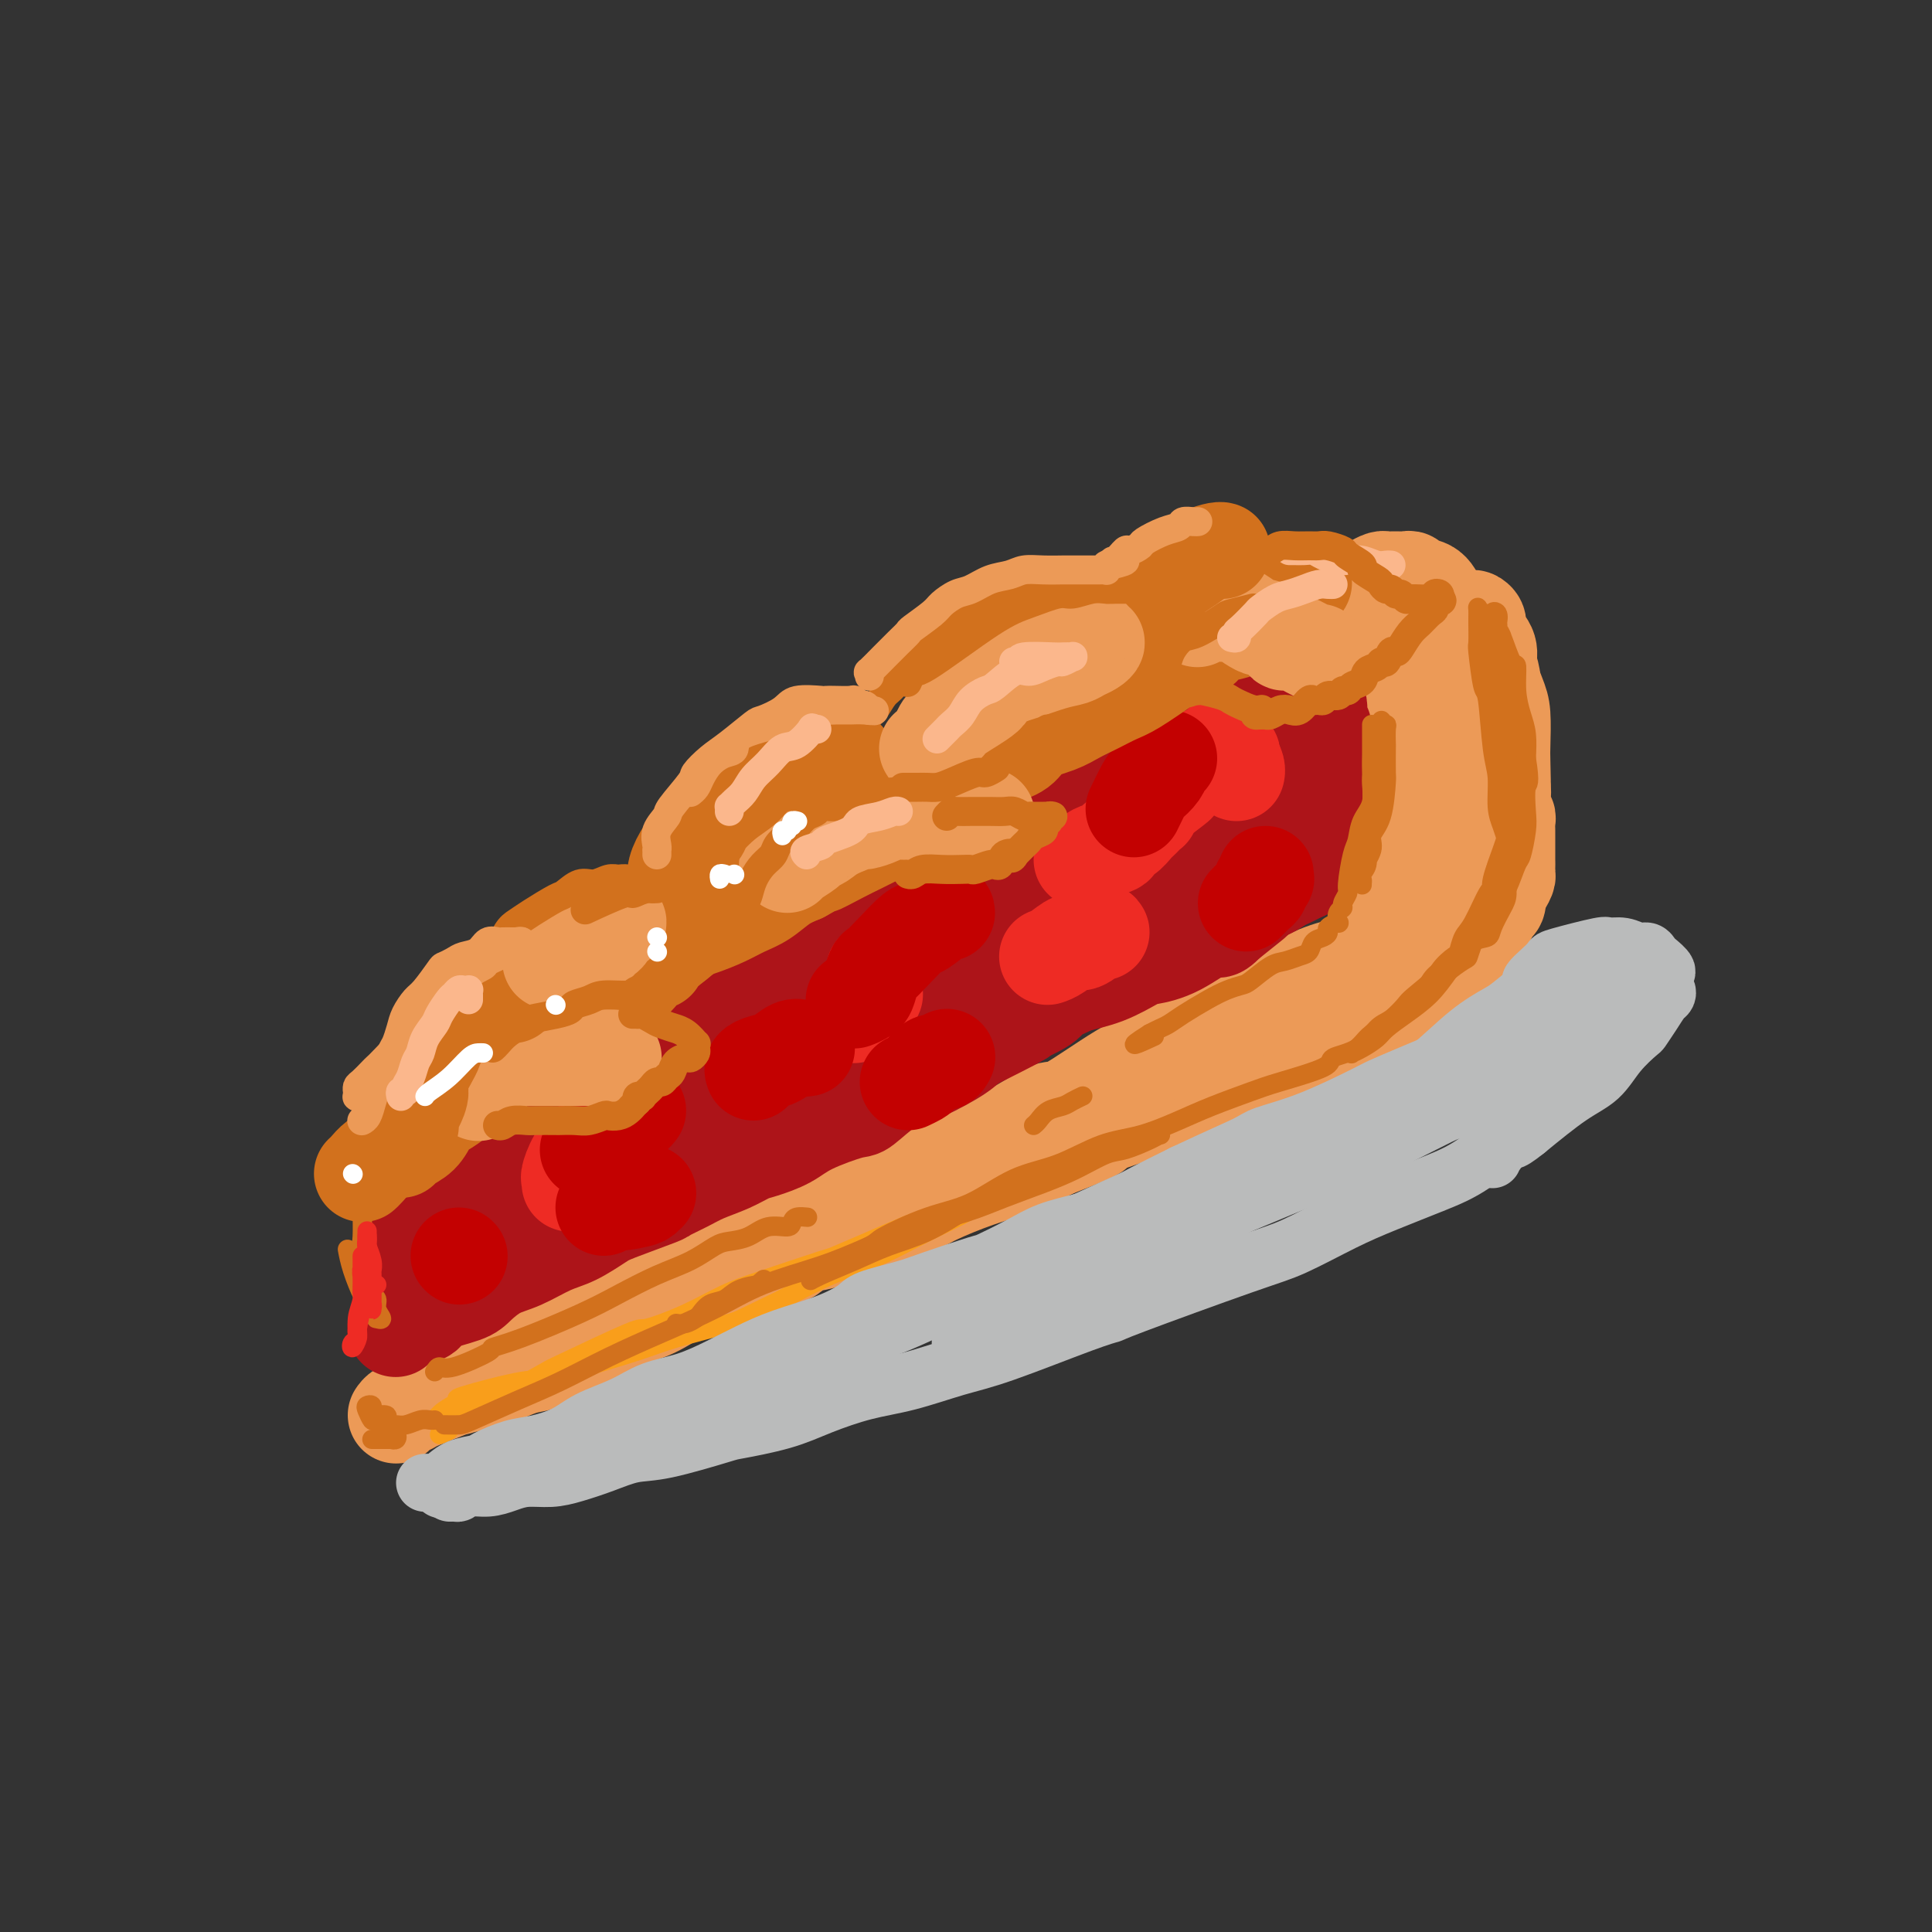 <svg viewBox='0 0 400 400' version='1.1' xmlns='http://www.w3.org/2000/svg' xmlns:xlink='http://www.w3.org/1999/xlink'><rect x="0" y="0" width="400" height="400" fill="#333333" stroke="none"/><g fill='none' stroke='rgb(236,154,87)' stroke-width='20' stroke-linecap='round' stroke-linejoin='round'><path d='M82,293c0.216,-0.324 0.432,-0.647 1,-1c0.568,-0.353 1.487,-0.735 2,-1c0.513,-0.265 0.620,-0.413 2,-1c1.380,-0.587 4.032,-1.614 5,-2c0.968,-0.386 0.252,-0.131 2,-1c1.748,-0.869 5.961,-2.860 8,-4c2.039,-1.140 1.905,-1.428 3,-2c1.095,-0.572 3.418,-1.427 5,-2c1.582,-0.573 2.421,-0.863 5,-2c2.579,-1.137 6.897,-3.119 9,-4c2.103,-0.881 1.990,-0.660 3,-1c1.010,-0.340 3.141,-1.242 5,-2c1.859,-0.758 3.445,-1.373 5,-2c1.555,-0.627 3.079,-1.266 5,-2c1.921,-0.734 4.239,-1.563 6,-2c1.761,-0.437 2.965,-0.482 4,-1c1.035,-0.518 1.900,-1.509 4,-2c2.100,-0.491 5.433,-0.481 7,-1c1.567,-0.519 1.367,-1.565 2,-2c0.633,-0.435 2.098,-0.258 5,-1c2.902,-0.742 7.240,-2.403 9,-3c1.760,-0.597 0.941,-0.129 3,-1c2.059,-0.871 6.996,-3.083 9,-4c2.004,-0.917 1.076,-0.541 2,-1c0.924,-0.459 3.701,-1.752 7,-3c3.299,-1.248 7.119,-2.451 9,-3c1.881,-0.549 1.823,-0.442 3,-1c1.177,-0.558 3.588,-1.779 6,-3'/><path d='M218,238c15.220,-5.923 6.269,-3.230 5,-3c-1.269,0.230 5.145,-2.002 8,-3c2.855,-0.998 2.153,-0.761 3,-1c0.847,-0.239 3.244,-0.952 6,-2c2.756,-1.048 5.872,-2.430 7,-3c1.128,-0.570 0.268,-0.328 2,-1c1.732,-0.672 6.057,-2.259 8,-3c1.943,-0.741 1.506,-0.636 2,-1c0.494,-0.364 1.920,-1.196 4,-2c2.080,-0.804 4.813,-1.582 6,-2c1.187,-0.418 0.828,-0.478 2,-1c1.172,-0.522 3.877,-1.506 5,-2c1.123,-0.494 0.666,-0.498 1,-1c0.334,-0.502 1.458,-1.500 3,-2c1.542,-0.500 3.500,-0.500 5,-1c1.500,-0.500 2.542,-1.499 3,-2c0.458,-0.501 0.331,-0.505 1,-1c0.669,-0.495 2.132,-1.481 3,-2c0.868,-0.519 1.139,-0.572 2,-1c0.861,-0.428 2.311,-1.231 3,-2c0.689,-0.769 0.618,-1.505 1,-2c0.382,-0.495 1.216,-0.749 2,-1c0.784,-0.251 1.519,-0.500 2,-1c0.481,-0.500 0.710,-1.250 1,-2c0.290,-0.750 0.641,-1.500 1,-2c0.359,-0.500 0.727,-0.749 1,-1c0.273,-0.251 0.452,-0.504 1,-1c0.548,-0.496 1.467,-1.236 2,-2c0.533,-0.764 0.682,-1.552 1,-2c0.318,-0.448 0.805,-0.557 1,-1c0.195,-0.443 0.097,-1.222 0,-2'/><path d='M310,185c2.464,-3.506 2.124,-3.769 2,-4c-0.124,-0.231 -0.033,-0.428 0,-1c0.033,-0.572 0.009,-1.518 0,-2c-0.009,-0.482 -0.003,-0.500 0,-1c0.003,-0.500 0.002,-1.481 0,-2c-0.002,-0.519 -0.004,-0.576 0,-1c0.004,-0.424 0.015,-1.216 0,-2c-0.015,-0.784 -0.055,-1.561 0,-2c0.055,-0.439 0.207,-0.541 0,-1c-0.207,-0.459 -0.772,-1.274 -1,-2c-0.228,-0.726 -0.117,-1.363 0,-2c0.117,-0.637 0.242,-1.273 0,-2c-0.242,-0.727 -0.850,-1.546 -1,-2c-0.150,-0.454 0.157,-0.545 0,-1c-0.157,-0.455 -0.778,-1.274 -1,-2c-0.222,-0.726 -0.046,-1.359 0,-2c0.046,-0.641 -0.039,-1.289 0,-2c0.039,-0.711 0.203,-1.484 0,-2c-0.203,-0.516 -0.771,-0.774 -1,-1c-0.229,-0.226 -0.118,-0.418 0,-1c0.118,-0.582 0.241,-1.553 0,-2c-0.241,-0.447 -0.848,-0.371 -1,-1c-0.152,-0.629 0.151,-1.962 0,-3c-0.151,-1.038 -0.758,-1.781 -1,-2c-0.242,-0.219 -0.121,0.087 0,0c0.121,-0.087 0.242,-0.568 0,-1c-0.242,-0.432 -0.848,-0.817 -1,-1c-0.152,-0.183 0.152,-0.165 0,0c-0.152,0.165 -0.758,0.476 -1,1c-0.242,0.524 -0.121,1.262 0,2'/><path d='M304,143c-0.309,0.554 -0.083,0.940 0,2c0.083,1.060 0.023,2.793 0,4c-0.023,1.207 -0.009,1.886 0,4c0.009,2.114 0.012,5.661 0,8c-0.012,2.339 -0.039,3.470 0,4c0.039,0.530 0.144,0.458 0,2c-0.144,1.542 -0.536,4.698 -1,6c-0.464,1.302 -0.999,0.751 -1,1c-0.001,0.249 0.534,1.297 0,3c-0.534,1.703 -2.135,4.060 -3,5c-0.865,0.940 -0.992,0.462 -1,1c-0.008,0.538 0.103,2.092 0,3c-0.103,0.908 -0.420,1.172 -1,2c-0.580,0.828 -1.423,2.221 -2,3c-0.577,0.779 -0.887,0.945 -1,1c-0.113,0.055 -0.027,-0.000 0,0c0.027,0.000 -0.003,0.056 0,0c0.003,-0.056 0.038,-0.223 0,-1c-0.038,-0.777 -0.151,-2.163 0,-3c0.151,-0.837 0.566,-1.126 1,-2c0.434,-0.874 0.887,-2.335 1,-4c0.113,-1.665 -0.114,-3.536 0,-5c0.114,-1.464 0.570,-2.522 1,-4c0.430,-1.478 0.833,-3.378 1,-5c0.167,-1.622 0.097,-2.968 0,-4c-0.097,-1.032 -0.222,-1.751 0,-3c0.222,-1.249 0.791,-3.029 1,-4c0.209,-0.971 0.060,-1.135 0,-2c-0.060,-0.865 -0.030,-2.433 0,-4'/><path d='M299,151c0.614,-6.715 0.150,-3.502 0,-3c-0.150,0.502 0.015,-1.707 0,-3c-0.015,-1.293 -0.211,-1.669 0,-2c0.211,-0.331 0.827,-0.618 1,-1c0.173,-0.382 -0.097,-0.858 0,-1c0.097,-0.142 0.561,0.050 1,0c0.439,-0.050 0.851,-0.344 1,0c0.149,0.344 0.033,1.325 0,2c-0.033,0.675 0.015,1.043 0,2c-0.015,0.957 -0.095,2.501 0,4c0.095,1.499 0.365,2.951 0,4c-0.365,1.049 -1.365,1.693 -2,4c-0.635,2.307 -0.904,6.276 -1,8c-0.096,1.724 -0.018,1.202 -1,3c-0.982,1.798 -3.023,5.916 -4,8c-0.977,2.084 -0.892,2.135 -1,3c-0.108,0.865 -0.411,2.543 -1,4c-0.589,1.457 -1.464,2.692 -2,4c-0.536,1.308 -0.733,2.689 -1,4c-0.267,1.311 -0.603,2.554 -1,3c-0.397,0.446 -0.855,0.096 -1,0c-0.145,-0.096 0.022,0.061 0,0c-0.022,-0.061 -0.232,-0.340 0,-1c0.232,-0.660 0.907,-1.701 1,-3c0.093,-1.299 -0.395,-2.856 0,-4c0.395,-1.144 1.673,-1.874 2,-3c0.327,-1.126 -0.297,-2.649 0,-5c0.297,-2.351 1.513,-5.529 2,-8c0.487,-2.471 0.243,-4.236 0,-6'/><path d='M292,164c0.623,-4.802 0.182,-1.807 0,-2c-0.182,-0.193 -0.104,-3.573 0,-6c0.104,-2.427 0.236,-3.900 0,-5c-0.236,-1.100 -0.838,-1.826 -1,-3c-0.162,-1.174 0.115,-2.795 0,-4c-0.115,-1.205 -0.623,-1.993 -1,-3c-0.377,-1.007 -0.623,-2.235 -1,-3c-0.377,-0.765 -0.886,-1.069 -1,-2c-0.114,-0.931 0.165,-2.488 0,-3c-0.165,-0.512 -0.776,0.022 -1,0c-0.224,-0.022 -0.061,-0.598 0,-1c0.061,-0.402 0.021,-0.629 0,-1c-0.021,-0.371 -0.022,-0.887 0,-1c0.022,-0.113 0.066,0.176 0,0c-0.066,-0.176 -0.242,-0.817 0,-1c0.242,-0.183 0.901,0.090 1,0c0.099,-0.090 -0.363,-0.545 0,-1c0.363,-0.455 1.551,-0.910 2,-1c0.449,-0.090 0.158,0.186 0,0c-0.158,-0.186 -0.182,-0.833 0,-1c0.182,-0.167 0.569,0.148 1,0c0.431,-0.148 0.905,-0.758 1,-1c0.095,-0.242 -0.188,-0.118 0,0c0.188,0.118 0.846,0.228 1,0c0.154,-0.228 -0.196,-0.793 0,-1c0.196,-0.207 0.939,-0.055 1,0c0.061,0.055 -0.561,0.015 -1,0c-0.439,-0.015 -0.697,-0.004 -1,0c-0.303,0.004 -0.652,0.002 -1,0'/><path d='M291,124c0.242,-0.928 -1.153,-0.249 -2,0c-0.847,0.249 -1.145,0.068 -2,0c-0.855,-0.068 -2.268,-0.022 -3,0c-0.732,0.022 -0.785,0.021 -1,0c-0.215,-0.021 -0.594,-0.062 -1,0c-0.406,0.062 -0.839,0.228 -1,0c-0.161,-0.228 -0.052,-0.848 0,-1c0.052,-0.152 0.045,0.166 0,0c-0.045,-0.166 -0.129,-0.815 0,-1c0.129,-0.185 0.471,0.094 1,0c0.529,-0.094 1.245,-0.561 2,-1c0.755,-0.439 1.551,-0.851 2,-1c0.449,-0.149 0.552,-0.037 1,0c0.448,0.037 1.240,-0.003 2,0c0.760,0.003 1.488,0.049 2,0c0.512,-0.049 0.809,-0.193 1,0c0.191,0.193 0.278,0.724 1,1c0.722,0.276 2.080,0.299 3,1c0.920,0.701 1.401,2.081 2,3c0.599,0.919 1.315,1.378 2,2c0.685,0.622 1.339,1.409 2,2c0.661,0.591 1.330,0.987 2,2c0.670,1.013 1.343,2.642 2,4c0.657,1.358 1.300,2.446 2,4c0.700,1.554 1.456,3.576 2,5c0.544,1.424 0.875,2.252 1,4c0.125,1.748 0.044,4.417 0,6c-0.044,1.583 -0.050,2.080 0,4c0.050,1.920 0.157,5.263 0,7c-0.157,1.737 -0.579,1.869 -1,2'/><path d='M310,167c-0.317,4.065 -0.611,4.729 -1,6c-0.389,1.271 -0.875,3.150 -1,4c-0.125,0.850 0.109,0.670 0,1c-0.109,0.330 -0.562,1.169 -1,2c-0.438,0.831 -0.861,1.654 -1,2c-0.139,0.346 0.005,0.214 0,0c-0.005,-0.214 -0.159,-0.510 0,-1c0.159,-0.490 0.631,-1.173 1,-2c0.369,-0.827 0.634,-1.798 1,-3c0.366,-1.202 0.831,-2.636 1,-4c0.169,-1.364 0.041,-2.658 0,-4c-0.041,-1.342 0.004,-2.732 0,-4c-0.004,-1.268 -0.056,-2.414 0,-4c0.056,-1.586 0.222,-3.611 0,-5c-0.222,-1.389 -0.830,-2.143 -1,-3c-0.170,-0.857 0.099,-1.819 0,-3c-0.099,-1.181 -0.566,-2.581 -1,-4c-0.434,-1.419 -0.834,-2.855 -1,-4c-0.166,-1.145 -0.097,-1.998 0,-3c0.097,-1.002 0.221,-2.154 0,-3c-0.221,-0.846 -0.787,-1.387 -1,-2c-0.213,-0.613 -0.073,-1.297 0,-2c0.073,-0.703 0.080,-1.423 0,-2c-0.080,-0.577 -0.245,-1.011 0,-1c0.245,0.011 0.901,0.467 1,1c0.099,0.533 -0.358,1.144 0,2c0.358,0.856 1.531,1.959 2,3c0.469,1.041 0.235,2.021 0,3'/><path d='M308,137c0.691,2.118 0.917,2.913 1,4c0.083,1.087 0.023,2.468 0,4c-0.023,1.532 -0.009,3.217 0,5c0.009,1.783 0.013,3.666 0,5c-0.013,1.334 -0.044,2.120 0,3c0.044,0.880 0.162,1.853 0,4c-0.162,2.147 -0.605,5.466 -1,7c-0.395,1.534 -0.743,1.282 -1,2c-0.257,0.718 -0.423,2.406 -1,4c-0.577,1.594 -1.566,3.094 -2,4c-0.434,0.906 -0.314,1.218 -1,2c-0.686,0.782 -2.177,2.034 -3,3c-0.823,0.966 -0.978,1.646 -1,2c-0.022,0.354 0.090,0.381 -2,2c-2.090,1.619 -6.383,4.831 -8,6c-1.617,1.169 -0.558,0.294 -2,1c-1.442,0.706 -5.384,2.992 -7,4c-1.616,1.008 -0.905,0.738 -2,1c-1.095,0.262 -3.996,1.056 -6,2c-2.004,0.944 -3.111,2.038 -5,3c-1.889,0.962 -4.561,1.793 -7,3c-2.439,1.207 -4.647,2.791 -7,4c-2.353,1.209 -4.853,2.044 -7,3c-2.147,0.956 -3.941,2.035 -6,3c-2.059,0.965 -4.385,1.817 -8,4c-3.615,2.183 -8.521,5.695 -11,7c-2.479,1.305 -2.530,0.401 -4,1c-1.470,0.599 -4.357,2.700 -7,4c-2.643,1.300 -5.041,1.800 -8,3c-2.959,1.200 -6.480,3.100 -10,5'/><path d='M192,242c-16.923,8.672 -6.729,3.352 -4,2c2.729,-1.352 -2.005,1.265 -6,3c-3.995,1.735 -7.250,2.588 -10,4c-2.750,1.412 -4.994,3.383 -6,4c-1.006,0.617 -0.774,-0.120 -3,1c-2.226,1.120 -6.910,4.096 -9,5c-2.090,0.904 -1.586,-0.263 -4,1c-2.414,1.263 -7.744,4.957 -11,7c-3.256,2.043 -4.437,2.434 -6,3c-1.563,0.566 -3.510,1.308 -5,2c-1.490,0.692 -2.525,1.336 -4,2c-1.475,0.664 -3.391,1.349 -5,2c-1.609,0.651 -2.913,1.270 -4,2c-1.087,0.730 -1.959,1.571 -3,2c-1.041,0.429 -2.252,0.444 -4,1c-1.748,0.556 -4.032,1.652 -5,2c-0.968,0.348 -0.619,-0.051 -1,0c-0.381,0.051 -1.493,0.553 -3,1c-1.507,0.447 -3.408,0.838 -4,1c-0.592,0.162 0.125,0.096 0,0c-0.125,-0.096 -1.091,-0.222 -2,0c-0.909,0.222 -1.759,0.791 -2,1c-0.241,0.209 0.127,0.056 0,0c-0.127,-0.056 -0.751,-0.016 -1,0c-0.249,0.016 -0.125,0.008 0,0'/></g>
<g fill='none' stroke='rgb(173,20,25)' stroke-width='20' stroke-linecap='round' stroke-linejoin='round'><path d='M82,275c-0.076,0.088 -0.152,0.175 0,0c0.152,-0.175 0.530,-0.614 1,-1c0.470,-0.386 1.030,-0.721 2,-1c0.970,-0.279 2.348,-0.501 3,-1c0.652,-0.499 0.577,-1.273 2,-2c1.423,-0.727 4.344,-1.406 6,-2c1.656,-0.594 2.048,-1.102 3,-2c0.952,-0.898 2.464,-2.184 4,-3c1.536,-0.816 3.094,-1.162 5,-2c1.906,-0.838 4.158,-2.169 6,-3c1.842,-0.831 3.275,-1.163 5,-2c1.725,-0.837 3.742,-2.178 5,-3c1.258,-0.822 1.756,-1.126 4,-2c2.244,-0.874 6.235,-2.317 8,-3c1.765,-0.683 1.306,-0.607 2,-1c0.694,-0.393 2.543,-1.256 4,-2c1.457,-0.744 2.522,-1.367 4,-2c1.478,-0.633 3.370,-1.274 5,-2c1.630,-0.726 2.997,-1.537 4,-2c1.003,-0.463 1.641,-0.579 3,-1c1.359,-0.421 3.437,-1.146 5,-2c1.563,-0.854 2.609,-1.837 5,-3c2.391,-1.163 6.128,-2.506 8,-3c1.872,-0.494 1.880,-0.138 3,-1c1.120,-0.862 3.352,-2.942 5,-4c1.648,-1.058 2.713,-1.092 5,-2c2.287,-0.908 5.796,-2.688 8,-4c2.204,-1.312 3.102,-2.156 4,-3'/><path d='M201,216c18.972,-9.517 6.902,-3.810 3,-2c-3.902,1.810 0.365,-0.279 4,-2c3.635,-1.721 6.637,-3.076 8,-4c1.363,-0.924 1.087,-1.417 2,-2c0.913,-0.583 3.014,-1.254 4,-2c0.986,-0.746 0.858,-1.565 3,-3c2.142,-1.435 6.556,-3.487 9,-5c2.444,-1.513 2.918,-2.488 4,-3c1.082,-0.512 2.771,-0.560 4,-1c1.229,-0.440 1.999,-1.272 3,-2c1.001,-0.728 2.234,-1.351 3,-2c0.766,-0.649 1.067,-1.325 2,-2c0.933,-0.675 2.500,-1.351 4,-2c1.500,-0.649 2.932,-1.272 4,-2c1.068,-0.728 1.770,-1.560 2,-2c0.230,-0.440 -0.013,-0.488 1,-1c1.013,-0.512 3.283,-1.488 4,-2c0.717,-0.512 -0.119,-0.560 0,-1c0.119,-0.440 1.194,-1.271 2,-2c0.806,-0.729 1.344,-1.355 2,-2c0.656,-0.645 1.429,-1.309 2,-2c0.571,-0.691 0.942,-1.410 1,-2c0.058,-0.590 -0.195,-1.051 0,-2c0.195,-0.949 0.837,-2.387 1,-3c0.163,-0.613 -0.152,-0.400 0,-1c0.152,-0.600 0.773,-2.012 1,-3c0.227,-0.988 0.061,-1.554 0,-2c-0.061,-0.446 -0.016,-0.774 0,-1c0.016,-0.226 0.005,-0.350 0,-1c-0.005,-0.650 -0.002,-1.825 0,-3'/><path d='M274,152c0.236,-2.920 -0.673,-1.220 -1,-1c-0.327,0.220 -0.073,-1.039 0,-2c0.073,-0.961 -0.037,-1.623 0,-2c0.037,-0.377 0.221,-0.468 0,-1c-0.221,-0.532 -0.847,-1.505 -1,-2c-0.153,-0.495 0.166,-0.511 0,-1c-0.166,-0.489 -0.818,-1.452 -1,-2c-0.182,-0.548 0.106,-0.682 0,-1c-0.106,-0.318 -0.607,-0.819 -1,-1c-0.393,-0.181 -0.677,-0.042 -1,0c-0.323,0.042 -0.686,-0.014 -1,0c-0.314,0.014 -0.578,0.097 -1,0c-0.422,-0.097 -1.001,-0.374 -2,0c-0.999,0.374 -2.418,1.401 -4,2c-1.582,0.599 -3.329,0.771 -4,1c-0.671,0.229 -0.267,0.515 -1,1c-0.733,0.485 -2.603,1.170 -4,2c-1.397,0.830 -2.323,1.804 -4,3c-1.677,1.196 -4.107,2.614 -6,4c-1.893,1.386 -3.248,2.739 -5,4c-1.752,1.261 -3.901,2.428 -5,3c-1.099,0.572 -1.150,0.549 -2,1c-0.850,0.451 -2.501,1.377 -5,3c-2.499,1.623 -5.846,3.942 -7,5c-1.154,1.058 -0.113,0.856 -2,2c-1.887,1.144 -6.700,3.634 -9,5c-2.300,1.366 -2.086,1.606 -3,2c-0.914,0.394 -2.956,0.941 -6,3c-3.044,2.059 -7.089,5.631 -9,7c-1.911,1.369 -1.689,0.534 -3,1c-1.311,0.466 -4.156,2.233 -7,4'/><path d='M179,192c-13.356,8.300 -7.746,4.049 -8,4c-0.254,-0.049 -6.371,4.103 -9,6c-2.629,1.897 -1.769,1.539 -3,2c-1.231,0.461 -4.553,1.742 -7,3c-2.447,1.258 -4.020,2.493 -6,4c-1.980,1.507 -4.368,3.287 -7,5c-2.632,1.713 -5.507,3.360 -8,5c-2.493,1.640 -4.603,3.274 -6,4c-1.397,0.726 -2.082,0.545 -3,1c-0.918,0.455 -2.070,1.545 -4,3c-1.930,1.455 -4.639,3.276 -6,4c-1.361,0.724 -1.375,0.350 -2,1c-0.625,0.650 -1.861,2.323 -3,3c-1.139,0.677 -2.180,0.359 -3,1c-0.820,0.641 -1.420,2.243 -2,3c-0.580,0.757 -1.140,0.670 -2,1c-0.860,0.330 -2.020,1.076 -3,2c-0.980,0.924 -1.779,2.027 -2,3c-0.221,0.973 0.137,1.815 0,2c-0.137,0.185 -0.770,-0.286 -1,0c-0.230,0.286 -0.059,1.330 0,2c0.059,0.670 0.005,0.965 0,1c-0.005,0.035 0.040,-0.190 0,0c-0.040,0.190 -0.166,0.795 0,1c0.166,0.205 0.623,0.009 1,0c0.377,-0.009 0.673,0.169 2,0c1.327,-0.169 3.686,-0.684 5,-1c1.314,-0.316 1.585,-0.431 3,-1c1.415,-0.569 3.976,-1.591 7,-3c3.024,-1.409 6.512,-3.204 10,-5'/><path d='M122,243c4.619,-2.250 6.167,-3.376 9,-5c2.833,-1.624 6.951,-3.747 11,-6c4.049,-2.253 8.030,-4.636 12,-7c3.970,-2.364 7.928,-4.708 12,-7c4.072,-2.292 8.258,-4.530 12,-7c3.742,-2.470 7.039,-5.170 13,-9c5.961,-3.830 14.584,-8.791 18,-11c3.416,-2.209 1.623,-1.668 5,-4c3.377,-2.332 11.922,-7.537 16,-10c4.078,-2.463 3.688,-2.184 5,-3c1.312,-0.816 4.327,-2.726 8,-5c3.673,-2.274 8.003,-4.913 10,-6c1.997,-1.087 1.659,-0.621 2,-1c0.341,-0.379 1.361,-1.602 2,-2c0.639,-0.398 0.897,0.028 1,0c0.103,-0.028 0.052,-0.511 -1,0c-1.052,0.511 -3.104,2.016 -6,4c-2.896,1.984 -6.634,4.446 -9,6c-2.366,1.554 -3.359,2.198 -6,4c-2.641,1.802 -6.929,4.761 -13,9c-6.071,4.239 -13.926,9.758 -20,14c-6.074,4.242 -10.368,7.207 -13,9c-2.632,1.793 -3.601,2.415 -6,4c-2.399,1.585 -6.226,4.135 -9,6c-2.774,1.865 -4.494,3.047 -6,4c-1.506,0.953 -2.798,1.678 -3,2c-0.202,0.322 0.686,0.241 1,0c0.314,-0.241 0.053,-0.642 1,-2c0.947,-1.358 3.101,-3.673 6,-6c2.899,-2.327 6.543,-4.665 10,-7c3.457,-2.335 6.729,-4.668 10,-7'/><path d='M194,200c6.274,-4.873 7.959,-6.056 11,-8c3.041,-1.944 7.438,-4.649 11,-7c3.562,-2.351 6.288,-4.349 9,-6c2.712,-1.651 5.408,-2.955 9,-5c3.592,-2.045 8.079,-4.831 10,-6c1.921,-1.169 1.277,-0.722 3,-2c1.723,-1.278 5.812,-4.282 8,-6c2.188,-1.718 2.473,-2.149 3,-3c0.527,-0.851 1.294,-2.123 2,-3c0.706,-0.877 1.351,-1.359 2,-2c0.649,-0.641 1.302,-1.441 2,-2c0.698,-0.559 1.441,-0.877 2,-1c0.559,-0.123 0.933,-0.051 1,0c0.067,0.051 -0.175,0.080 0,0c0.175,-0.080 0.765,-0.270 1,0c0.235,0.270 0.116,0.999 0,1c-0.116,0.001 -0.227,-0.728 0,0c0.227,0.728 0.793,2.912 1,4c0.207,1.088 0.056,1.080 0,2c-0.056,0.920 -0.018,2.768 0,4c0.018,1.232 0.016,1.847 0,3c-0.016,1.153 -0.044,2.844 0,4c0.044,1.156 0.161,1.779 0,3c-0.161,1.221 -0.601,3.042 -1,4c-0.399,0.958 -0.758,1.052 -1,2c-0.242,0.948 -0.366,2.748 -1,4c-0.634,1.252 -1.778,1.954 -3,3c-1.222,1.046 -2.521,2.435 -3,3c-0.479,0.565 -0.137,0.304 -1,1c-0.863,0.696 -2.932,2.348 -5,4'/><path d='M254,191c-2.510,2.645 -1.785,0.757 -3,1c-1.215,0.243 -4.369,2.618 -7,4c-2.631,1.382 -4.739,1.773 -6,2c-1.261,0.227 -1.675,0.292 -3,1c-1.325,0.708 -3.559,2.059 -6,3c-2.441,0.941 -5.088,1.471 -7,2c-1.912,0.529 -3.090,1.056 -6,2c-2.910,0.944 -7.553,2.304 -10,3c-2.447,0.696 -2.697,0.727 -4,1c-1.303,0.273 -3.659,0.786 -7,2c-3.341,1.214 -7.666,3.128 -10,4c-2.334,0.872 -2.678,0.702 -4,1c-1.322,0.298 -3.621,1.063 -6,2c-2.379,0.937 -4.837,2.044 -7,3c-2.163,0.956 -4.030,1.760 -7,3c-2.970,1.240 -7.041,2.917 -10,4c-2.959,1.083 -4.805,1.571 -6,2c-1.195,0.429 -1.740,0.800 -3,1c-1.260,0.200 -3.236,0.229 -5,1c-1.764,0.771 -3.318,2.286 -5,3c-1.682,0.714 -3.493,0.629 -5,1c-1.507,0.371 -2.709,1.198 -4,2c-1.291,0.802 -2.670,1.579 -4,2c-1.330,0.421 -2.613,0.485 -4,1c-1.387,0.515 -2.880,1.482 -4,2c-1.120,0.518 -1.866,0.587 -3,1c-1.134,0.413 -2.655,1.169 -4,2c-1.345,0.831 -2.515,1.738 -3,2c-0.485,0.262 -0.284,-0.122 -1,0c-0.716,0.122 -2.347,0.749 -3,1c-0.653,0.251 -0.326,0.125 0,0'/><path d='M97,250c-24.230,9.337 -6.305,3.180 0,1c6.305,-2.180 0.991,-0.382 0,0c-0.991,0.382 2.341,-0.651 4,-1c1.659,-0.349 1.646,-0.014 2,0c0.354,0.014 1.076,-0.294 5,-2c3.924,-1.706 11.049,-4.811 14,-6c2.951,-1.189 1.727,-0.462 6,-2c4.273,-1.538 14.042,-5.339 18,-7c3.958,-1.661 2.104,-1.180 6,-3c3.896,-1.820 13.543,-5.941 18,-8c4.457,-2.059 3.725,-2.056 6,-3c2.275,-0.944 7.557,-2.836 12,-5c4.443,-2.164 8.048,-4.599 12,-6c3.952,-1.401 8.251,-1.767 12,-3c3.749,-1.233 6.950,-3.331 10,-5c3.050,-1.669 5.950,-2.908 9,-4c3.050,-1.092 6.249,-2.037 9,-3c2.751,-0.963 5.055,-1.946 7,-3c1.945,-1.054 3.532,-2.180 6,-3c2.468,-0.820 5.817,-1.333 8,-2c2.183,-0.667 3.202,-1.489 4,-2c0.798,-0.511 1.377,-0.711 2,-1c0.623,-0.289 1.291,-0.669 2,-1c0.709,-0.331 1.458,-0.615 2,-1c0.542,-0.385 0.877,-0.873 1,-1c0.123,-0.127 0.033,0.107 0,0c-0.033,-0.107 -0.009,-0.554 0,-1c0.009,-0.446 0.002,-0.889 0,-1c-0.002,-0.111 -0.001,0.111 0,0c0.001,-0.111 0.000,-0.556 0,-1'/><path d='M272,176c1.686,-1.536 0.400,-0.877 0,-1c-0.400,-0.123 0.086,-1.029 0,-2c-0.086,-0.971 -0.745,-2.007 -1,-3c-0.255,-0.993 -0.107,-1.942 0,-3c0.107,-1.058 0.172,-2.223 0,-3c-0.172,-0.777 -0.582,-1.166 -1,-3c-0.418,-1.834 -0.843,-5.114 -1,-7c-0.157,-1.886 -0.046,-2.379 0,-3c0.046,-0.621 0.026,-1.370 0,-2c-0.026,-0.630 -0.059,-1.142 0,-2c0.059,-0.858 0.211,-2.062 0,-3c-0.211,-0.938 -0.785,-1.610 -1,-2c-0.215,-0.390 -0.071,-0.498 0,-1c0.071,-0.502 0.071,-1.399 0,-2c-0.071,-0.601 -0.212,-0.907 0,-1c0.212,-0.093 0.776,0.028 1,0c0.224,-0.028 0.109,-0.206 0,0c-0.109,0.206 -0.210,0.795 0,2c0.210,1.205 0.733,3.026 1,4c0.267,0.974 0.279,1.099 0,2c-0.279,0.901 -0.847,2.576 -1,4c-0.153,1.424 0.111,2.597 0,4c-0.111,1.403 -0.598,3.038 -1,5c-0.402,1.962 -0.721,4.252 -1,6c-0.279,1.748 -0.518,2.953 -1,4c-0.482,1.047 -1.207,1.936 -2,3c-0.793,1.064 -1.655,2.304 -2,3c-0.345,0.696 -0.172,0.848 0,1'/><path d='M262,176c-1.375,3.618 -1.313,1.663 -2,2c-0.687,0.337 -2.124,2.966 -3,4c-0.876,1.034 -1.191,0.472 -2,1c-0.809,0.528 -2.114,2.145 -4,4c-1.886,1.855 -4.355,3.948 -6,5c-1.645,1.052 -2.467,1.061 -4,2c-1.533,0.939 -3.778,2.807 -6,4c-2.222,1.193 -4.420,1.712 -6,2c-1.580,0.288 -2.542,0.344 -4,1c-1.458,0.656 -3.411,1.913 -7,4c-3.589,2.087 -8.814,5.003 -11,6c-2.186,0.997 -1.334,0.075 -4,1c-2.666,0.925 -8.851,3.695 -12,5c-3.149,1.305 -3.264,1.143 -5,2c-1.736,0.857 -5.094,2.731 -8,4c-2.906,1.269 -5.361,1.932 -8,3c-2.639,1.068 -5.463,2.540 -8,4c-2.537,1.460 -4.787,2.909 -7,4c-2.213,1.091 -4.390,1.826 -7,3c-2.610,1.174 -5.652,2.789 -8,4c-2.348,1.211 -4.003,2.020 -6,3c-1.997,0.980 -4.337,2.132 -6,3c-1.663,0.868 -2.648,1.452 -4,2c-1.352,0.548 -3.072,1.060 -5,2c-1.928,0.940 -4.065,2.307 -5,3c-0.935,0.693 -0.670,0.711 -1,1c-0.330,0.289 -1.257,0.848 -2,1c-0.743,0.152 -1.302,-0.104 -2,0c-0.698,0.104 -1.534,0.566 -2,1c-0.466,0.434 -0.562,0.838 -1,1c-0.438,0.162 -1.219,0.081 -2,0'/><path d='M104,258c-20.463,9.461 -6.120,3.112 -1,1c5.120,-2.112 1.018,0.012 -1,1c-2.018,0.988 -1.953,0.841 -2,1c-0.047,0.159 -0.205,0.625 -1,1c-0.795,0.375 -2.228,0.660 -3,1c-0.772,0.340 -0.885,0.736 -1,1c-0.115,0.264 -0.234,0.395 -1,1c-0.766,0.605 -2.180,1.683 -3,2c-0.820,0.317 -1.046,-0.126 -1,0c0.046,0.126 0.363,0.822 0,1c-0.363,0.178 -1.407,-0.163 -2,0c-0.593,0.163 -0.734,0.830 -1,1c-0.266,0.170 -0.655,-0.158 -1,0c-0.345,0.158 -0.645,0.802 -1,1c-0.355,0.198 -0.763,-0.049 -1,0c-0.237,0.049 -0.301,0.394 0,0c0.301,-0.394 0.967,-1.528 1,-2c0.033,-0.472 -0.568,-0.281 0,-1c0.568,-0.719 2.305,-2.348 3,-3c0.695,-0.652 0.347,-0.326 0,0'/></g>
<g fill='none' stroke='rgb(238,43,36)' stroke-width='20' stroke-linecap='round' stroke-linejoin='round'><path d='M118,245c-0.012,-0.422 -0.024,-0.844 0,-1c0.024,-0.156 0.083,-0.044 0,0c-0.083,0.044 -0.307,0.022 0,-1c0.307,-1.022 1.144,-3.044 2,-4c0.856,-0.956 1.732,-0.844 2,-1c0.268,-0.156 -0.073,-0.578 0,-1c0.073,-0.422 0.558,-0.844 1,-1c0.442,-0.156 0.841,-0.044 1,0c0.159,0.044 0.080,0.022 0,0'/><path d='M177,210c-0.204,0.099 -0.409,0.199 0,0c0.409,-0.199 1.430,-0.696 2,-1c0.570,-0.304 0.689,-0.413 1,-1c0.311,-0.587 0.815,-1.650 1,-2c0.185,-0.350 0.049,0.012 0,0c-0.049,-0.012 -0.013,-0.399 0,-1c0.013,-0.601 0.004,-1.415 0,-2c-0.004,-0.585 -0.001,-0.940 0,-1c0.001,-0.060 0.000,0.176 0,0c-0.000,-0.176 -0.000,-0.765 0,-1c0.000,-0.235 0.000,-0.118 0,0'/><path d='M224,178c0.345,0.089 0.690,0.178 1,0c0.310,-0.178 0.586,-0.624 1,-1c0.414,-0.376 0.965,-0.682 2,-1c1.035,-0.318 2.553,-0.649 3,-1c0.447,-0.351 -0.179,-0.724 0,-1c0.179,-0.276 1.162,-0.456 2,-1c0.838,-0.544 1.532,-1.452 2,-2c0.468,-0.548 0.709,-0.735 1,-1c0.291,-0.265 0.632,-0.607 1,-1c0.368,-0.393 0.762,-0.836 1,-1c0.238,-0.164 0.318,-0.050 0,0c-0.318,0.050 -1.035,0.035 0,-1c1.035,-1.035 3.822,-3.089 5,-4c1.178,-0.911 0.749,-0.678 1,-1c0.251,-0.322 1.184,-1.199 2,-2c0.816,-0.801 1.515,-1.525 2,-2c0.485,-0.475 0.756,-0.701 1,-1c0.244,-0.299 0.462,-0.669 1,-1c0.538,-0.331 1.397,-0.622 2,-1c0.603,-0.378 0.950,-0.845 1,-1c0.050,-0.155 -0.197,-0.000 0,0c0.197,0.000 0.836,-0.155 1,0c0.164,0.155 -0.148,0.619 0,1c0.148,0.381 0.757,0.680 1,1c0.243,0.320 0.122,0.660 0,1'/><path d='M255,157c0.536,0.857 0.875,1.500 1,2c0.125,0.500 0.036,0.857 0,1c-0.036,0.143 -0.018,0.071 0,0'/><path d='M228,193c-0.124,-0.241 -0.247,-0.481 -1,0c-0.753,0.481 -2.135,1.684 -3,2c-0.865,0.316 -1.211,-0.256 -2,0c-0.789,0.256 -2.020,1.338 -3,2c-0.980,0.662 -1.709,0.903 -2,1c-0.291,0.097 -0.146,0.048 0,0'/></g>
<g fill='none' stroke='rgb(195,1,1)' stroke-width='20' stroke-linecap='round' stroke-linejoin='round'><path d='M242,157c-0.366,0.257 -0.732,0.515 -1,1c-0.268,0.485 -0.436,1.199 -1,2c-0.564,0.801 -1.522,1.689 -2,2c-0.478,0.311 -0.475,0.045 -1,1c-0.525,0.955 -1.579,3.130 -2,4c-0.421,0.870 -0.211,0.435 0,0'/><path d='M196,189c-0.004,-0.336 -0.008,-0.671 -1,0c-0.992,0.671 -2.973,2.349 -4,3c-1.027,0.651 -1.102,0.275 -2,1c-0.898,0.725 -2.621,2.551 -4,4c-1.379,1.449 -2.416,2.522 -3,3c-0.584,0.478 -0.717,0.363 -1,1c-0.283,0.637 -0.717,2.027 -1,3c-0.283,0.973 -0.416,1.529 -1,2c-0.584,0.471 -1.619,0.858 -2,1c-0.381,0.142 -0.109,0.041 0,0c0.109,-0.041 0.054,-0.020 0,0'/><path d='M167,217c-0.267,0.054 -0.534,0.108 -1,0c-0.466,-0.108 -1.130,-0.379 -2,0c-0.870,0.379 -1.946,1.408 -3,2c-1.054,0.592 -2.087,0.746 -3,1c-0.913,0.254 -1.707,0.607 -2,1c-0.293,0.393 -0.084,0.827 0,1c0.084,0.173 0.042,0.087 0,0'/><path d='M122,238c-0.209,0.067 -0.418,0.134 0,0c0.418,-0.134 1.463,-0.469 2,-1c0.537,-0.531 0.564,-1.256 1,-2c0.436,-0.744 1.280,-1.506 2,-2c0.720,-0.494 1.317,-0.721 2,-1c0.683,-0.279 1.451,-0.611 2,-1c0.549,-0.389 0.879,-0.836 1,-1c0.121,-0.164 0.035,-0.047 0,0c-0.035,0.047 -0.017,0.023 0,0'/><path d='M95,260c0.000,0.000 0.100,0.100 0.1,0.1'/><path d='M125,250c0.886,-0.445 1.772,-0.890 2,-1c0.228,-0.110 -0.201,0.114 1,0c1.201,-0.114 4.033,-0.567 5,-1c0.967,-0.433 0.068,-0.847 0,-1c-0.068,-0.153 0.695,-0.044 1,0c0.305,0.044 0.153,0.022 0,0'/><path d='M188,224c0.779,-0.372 1.557,-0.744 2,-1c0.443,-0.256 0.550,-0.394 1,-1c0.450,-0.606 1.244,-1.678 2,-2c0.756,-0.322 1.473,0.106 2,0c0.527,-0.106 0.865,-0.744 1,-1c0.135,-0.256 0.068,-0.128 0,0'/><path d='M258,187c0.444,-0.446 0.889,-0.893 1,-1c0.111,-0.107 -0.110,0.125 0,0c0.110,-0.125 0.551,-0.607 1,-1c0.449,-0.393 0.905,-0.697 1,-1c0.095,-0.303 -0.171,-0.603 0,-1c0.171,-0.397 0.778,-0.890 1,-1c0.222,-0.110 0.060,0.163 0,0c-0.060,-0.163 -0.017,-0.761 0,-1c0.017,-0.239 0.009,-0.120 0,0'/></g>
<g fill='none' stroke='rgb(210,113,29)' stroke-width='20' stroke-linecap='round' stroke-linejoin='round'><path d='M75,243c0.274,-0.243 0.548,-0.487 1,-1c0.452,-0.513 1.083,-1.296 2,-2c0.917,-0.704 2.121,-1.328 3,-2c0.879,-0.672 1.432,-1.390 2,-2c0.568,-0.610 1.152,-1.111 2,-2c0.848,-0.889 1.959,-2.165 3,-3c1.041,-0.835 2.010,-1.228 3,-2c0.990,-0.772 2.001,-1.922 3,-3c0.999,-1.078 1.986,-2.083 3,-3c1.014,-0.917 2.056,-1.745 4,-3c1.944,-1.255 4.790,-2.936 6,-4c1.210,-1.064 0.783,-1.512 1,-2c0.217,-0.488 1.076,-1.017 3,-2c1.924,-0.983 4.913,-2.420 6,-3c1.087,-0.580 0.273,-0.302 1,-1c0.727,-0.698 2.994,-2.370 4,-3c1.006,-0.630 0.750,-0.217 2,-1c1.250,-0.783 4.006,-2.762 6,-4c1.994,-1.238 3.226,-1.735 4,-2c0.774,-0.265 1.091,-0.298 2,-1c0.909,-0.702 2.409,-2.074 4,-3c1.591,-0.926 3.272,-1.407 5,-2c1.728,-0.593 3.505,-1.300 5,-2c1.495,-0.700 2.710,-1.394 4,-2c1.290,-0.606 2.655,-1.125 4,-2c1.345,-0.875 2.670,-2.107 4,-3c1.330,-0.893 2.665,-1.446 4,-2'/><path d='M166,181c9.223,-5.153 4.779,-2.535 4,-2c-0.779,0.535 2.107,-1.014 4,-2c1.893,-0.986 2.795,-1.409 4,-2c1.205,-0.591 2.714,-1.349 4,-2c1.286,-0.651 2.349,-1.195 4,-2c1.651,-0.805 3.891,-1.870 6,-3c2.109,-1.130 4.086,-2.323 5,-3c0.914,-0.677 0.766,-0.838 1,-1c0.234,-0.162 0.851,-0.326 2,-1c1.149,-0.674 2.831,-1.857 4,-3c1.169,-1.143 1.824,-2.246 3,-3c1.176,-0.754 2.873,-1.161 4,-2c1.127,-0.839 1.684,-2.112 3,-3c1.316,-0.888 3.392,-1.390 5,-2c1.608,-0.610 2.750,-1.326 4,-2c1.250,-0.674 2.610,-1.304 4,-2c1.390,-0.696 2.812,-1.457 4,-2c1.188,-0.543 2.142,-0.869 4,-2c1.858,-1.131 4.618,-3.066 6,-4c1.382,-0.934 1.384,-0.866 2,-1c0.616,-0.134 1.845,-0.469 3,-1c1.155,-0.531 2.237,-1.260 3,-2c0.763,-0.740 1.208,-1.493 2,-2c0.792,-0.507 1.933,-0.767 3,-1c1.067,-0.233 2.061,-0.440 3,-1c0.939,-0.560 1.825,-1.474 2,-2c0.175,-0.526 -0.359,-0.663 0,-1c0.359,-0.337 1.612,-0.874 2,-1c0.388,-0.126 -0.088,0.158 0,0c0.088,-0.158 0.739,-0.760 1,-1c0.261,-0.240 0.130,-0.120 0,0'/><path d='M262,125c15.059,-8.585 4.708,-2.047 1,0c-3.708,2.047 -0.773,-0.397 0,-1c0.773,-0.603 -0.617,0.634 -1,1c-0.383,0.366 0.242,-0.138 0,0c-0.242,0.138 -1.352,0.917 -2,1c-0.648,0.083 -0.835,-0.529 -2,0c-1.165,0.529 -3.307,2.198 -4,3c-0.693,0.802 0.064,0.735 -1,1c-1.064,0.265 -3.948,0.862 -6,2c-2.052,1.138 -3.272,2.816 -5,4c-1.728,1.184 -3.965,1.872 -6,3c-2.035,1.128 -3.869,2.696 -6,4c-2.131,1.304 -4.558,2.344 -6,3c-1.442,0.656 -1.901,0.929 -4,2c-2.099,1.071 -5.840,2.942 -8,4c-2.160,1.058 -2.738,1.303 -4,2c-1.262,0.697 -3.207,1.846 -5,3c-1.793,1.154 -3.433,2.313 -5,3c-1.567,0.687 -3.061,0.901 -5,2c-1.939,1.099 -4.324,3.084 -6,4c-1.676,0.916 -2.641,0.764 -5,2c-2.359,1.236 -6.110,3.860 -8,5c-1.890,1.140 -1.920,0.795 -3,1c-1.080,0.205 -3.209,0.958 -6,3c-2.791,2.042 -6.243,5.372 -8,7c-1.757,1.628 -1.819,1.554 -3,2c-1.181,0.446 -3.480,1.413 -6,3c-2.520,1.587 -5.260,3.793 -8,6'/><path d='M140,195c-4.699,3.689 -3.948,3.912 -4,4c-0.052,0.088 -0.907,0.041 -2,1c-1.093,0.959 -2.422,2.922 -4,4c-1.578,1.078 -3.403,1.270 -5,2c-1.597,0.730 -2.965,1.998 -4,3c-1.035,1.002 -1.736,1.738 -4,3c-2.264,1.262 -6.090,3.052 -9,5c-2.910,1.948 -4.905,4.055 -6,5c-1.095,0.945 -1.291,0.727 -2,1c-0.709,0.273 -1.932,1.035 -3,2c-1.068,0.965 -1.981,2.132 -3,3c-1.019,0.868 -2.143,1.438 -3,2c-0.857,0.562 -1.445,1.118 -2,2c-0.555,0.882 -1.077,2.092 -2,3c-0.923,0.908 -2.249,1.514 -3,2c-0.751,0.486 -0.929,0.853 -1,1c-0.071,0.147 -0.036,0.073 0,0'/></g>
<g fill='none' stroke='rgb(236,154,87)' stroke-width='20' stroke-linecap='round' stroke-linejoin='round'><path d='M99,226c0.018,0.201 0.035,0.401 0,0c-0.035,-0.401 -0.123,-1.404 0,-2c0.123,-0.596 0.456,-0.787 1,-1c0.544,-0.213 1.300,-0.449 2,-1c0.700,-0.551 1.343,-1.415 2,-2c0.657,-0.585 1.327,-0.889 2,-1c0.673,-0.111 1.349,-0.030 2,0c0.651,0.030 1.276,0.008 2,0c0.724,-0.008 1.545,-0.002 2,0c0.455,0.002 0.543,0.001 1,0c0.457,-0.001 1.284,-0.000 2,0c0.716,0.000 1.320,0.000 2,0c0.680,-0.000 1.436,-0.000 3,0c1.564,0.000 3.935,0.000 5,0c1.065,-0.000 0.825,-0.000 1,0c0.175,0.000 0.764,0.000 1,0c0.236,-0.000 0.118,-0.000 0,0'/><path d='M163,179c0.101,-0.222 0.201,-0.443 1,-1c0.799,-0.557 2.295,-1.449 3,-2c0.705,-0.551 0.617,-0.760 1,-1c0.383,-0.240 1.237,-0.512 2,-1c0.763,-0.488 1.435,-1.192 3,-2c1.565,-0.808 4.021,-1.719 5,-2c0.979,-0.281 0.479,0.069 1,0c0.521,-0.069 2.062,-0.555 3,-1c0.938,-0.445 1.273,-0.847 2,-1c0.727,-0.153 1.845,-0.055 3,0c1.155,0.055 2.347,0.067 3,0c0.653,-0.067 0.768,-0.214 1,0c0.232,0.214 0.581,0.789 1,1c0.419,0.211 0.908,0.056 2,0c1.092,-0.056 2.788,-0.015 4,0c1.212,0.015 1.942,0.004 3,0c1.058,-0.004 2.445,-0.001 3,0c0.555,0.001 0.277,0.001 0,0'/><path d='M248,128c-0.093,0.114 -0.186,0.227 0,0c0.186,-0.227 0.650,-0.795 1,-1c0.350,-0.205 0.587,-0.049 1,0c0.413,0.049 1.004,-0.011 2,0c0.996,0.011 2.397,0.092 3,0c0.603,-0.092 0.407,-0.358 1,0c0.593,0.358 1.976,1.340 3,2c1.024,0.660 1.690,0.998 2,1c0.310,0.002 0.265,-0.332 1,0c0.735,0.332 2.249,1.329 3,2c0.751,0.671 0.737,1.017 1,1c0.263,-0.017 0.802,-0.396 2,0c1.198,0.396 3.053,1.568 4,2c0.947,0.432 0.985,0.123 1,0c0.015,-0.123 0.008,-0.062 0,0'/></g>
<g fill='none' stroke='rgb(210,113,29)' stroke-width='20' stroke-linecap='round' stroke-linejoin='round'><path d='M85,233c0.001,-0.025 0.003,-0.050 0,0c-0.003,0.050 -0.010,0.175 0,0c0.010,-0.175 0.038,-0.651 0,-1c-0.038,-0.349 -0.141,-0.570 0,-1c0.141,-0.430 0.528,-1.068 1,-2c0.472,-0.932 1.030,-2.159 1,-3c-0.030,-0.841 -0.650,-1.295 0,-3c0.650,-1.705 2.568,-4.660 3,-6c0.432,-1.340 -0.621,-1.066 0,-2c0.621,-0.934 2.917,-3.077 4,-4c1.083,-0.923 0.952,-0.625 1,-1c0.048,-0.375 0.276,-1.421 1,-2c0.724,-0.579 1.945,-0.691 3,-1c1.055,-0.309 1.942,-0.815 3,-1c1.058,-0.185 2.285,-0.050 3,0c0.715,0.050 0.919,0.014 1,0c0.081,-0.014 0.041,-0.007 0,0'/><path d='M142,185c-0.843,-0.330 -1.685,-0.660 -2,-1c-0.315,-0.340 -0.101,-0.690 0,-1c0.101,-0.310 0.091,-0.581 0,-1c-0.091,-0.419 -0.261,-0.987 0,-2c0.261,-1.013 0.955,-2.473 2,-4c1.045,-1.527 2.442,-3.123 3,-4c0.558,-0.877 0.277,-1.037 1,-2c0.723,-0.963 2.449,-2.731 4,-4c1.551,-1.269 2.926,-2.039 4,-3c1.074,-0.961 1.849,-2.114 3,-3c1.151,-0.886 2.680,-1.505 5,-2c2.320,-0.495 5.431,-0.865 7,-1c1.569,-0.135 1.596,-0.036 2,0c0.404,0.036 1.186,0.010 2,0c0.814,-0.010 1.661,-0.003 2,0c0.339,0.003 0.169,0.001 0,0'/><path d='M233,133c-0.237,0.300 -0.474,0.601 0,0c0.474,-0.601 1.658,-2.103 2,-3c0.342,-0.897 -0.158,-1.188 0,-2c0.158,-0.812 0.975,-2.143 2,-3c1.025,-0.857 2.257,-1.238 3,-2c0.743,-0.762 0.998,-1.903 2,-3c1.002,-1.097 2.752,-2.150 4,-3c1.248,-0.850 1.994,-1.496 3,-2c1.006,-0.504 2.271,-0.867 3,-1c0.729,-0.133 0.923,-0.038 1,0c0.077,0.038 0.039,0.019 0,0'/></g>
<g fill='none' stroke='rgb(236,154,87)' stroke-width='20' stroke-linecap='round' stroke-linejoin='round'><path d='M114,199c0.477,0.076 0.954,0.152 1,0c0.046,-0.152 -0.340,-0.532 0,-1c0.340,-0.468 1.404,-1.023 2,-1c0.596,0.023 0.722,0.624 1,0c0.278,-0.624 0.708,-2.472 1,-3c0.292,-0.528 0.445,0.265 1,0c0.555,-0.265 1.510,-1.588 2,-2c0.490,-0.412 0.514,0.086 1,0c0.486,-0.086 1.434,-0.757 2,-1c0.566,-0.243 0.751,-0.058 1,0c0.249,0.058 0.561,-0.009 1,0c0.439,0.009 1.005,0.096 1,0c-0.005,-0.096 -0.579,-0.376 -1,0c-0.421,0.376 -0.687,1.407 -1,2c-0.313,0.593 -0.671,0.746 -1,1c-0.329,0.254 -0.627,0.607 -1,1c-0.373,0.393 -0.821,0.827 -1,1c-0.179,0.173 -0.090,0.087 0,0'/><path d='M192,155c0.223,0.431 0.447,0.862 1,0c0.553,-0.862 1.436,-3.017 2,-4c0.564,-0.983 0.808,-0.794 1,-1c0.192,-0.206 0.333,-0.807 2,-2c1.667,-1.193 4.859,-2.978 6,-4c1.141,-1.022 0.229,-1.282 1,-2c0.771,-0.718 3.224,-1.895 5,-3c1.776,-1.105 2.876,-2.140 4,-3c1.124,-0.860 2.272,-1.547 4,-2c1.728,-0.453 4.037,-0.672 5,-1c0.963,-0.328 0.582,-0.764 1,-1c0.418,-0.236 1.637,-0.270 2,0c0.363,0.270 -0.128,0.846 0,1c0.128,0.154 0.876,-0.115 1,0c0.124,0.115 -0.376,0.612 -1,1c-0.624,0.388 -1.372,0.666 -2,1c-0.628,0.334 -1.137,0.723 -2,1c-0.863,0.277 -2.081,0.442 -4,1c-1.919,0.558 -4.539,1.509 -6,2c-1.461,0.491 -1.763,0.523 -3,1c-1.237,0.477 -3.410,1.398 -5,2c-1.590,0.602 -2.597,0.886 -3,1c-0.403,0.114 -0.201,0.057 0,0'/></g>
<g fill='none' stroke='rgb(210,113,29)' stroke-width='6' stroke-linecap='round' stroke-linejoin='round'><path d='M102,217c0.280,-0.250 0.560,-0.501 1,-1c0.440,-0.499 1.039,-1.247 2,-2c0.961,-0.753 2.283,-1.511 3,-2c0.717,-0.489 0.829,-0.708 2,-1c1.171,-0.292 3.403,-0.657 5,-1c1.597,-0.343 2.561,-0.666 3,-1c0.439,-0.334 0.352,-0.681 1,-1c0.648,-0.319 2.029,-0.610 3,-1c0.971,-0.390 1.532,-0.879 3,-1c1.468,-0.121 3.844,0.125 5,0c1.156,-0.125 1.093,-0.621 2,-1c0.907,-0.379 2.783,-0.640 4,-1c1.217,-0.360 1.776,-0.817 2,-1c0.224,-0.183 0.112,-0.091 0,0'/><path d='M150,195c-0.007,-0.440 -0.014,-0.880 0,-1c0.014,-0.120 0.049,0.081 0,0c-0.049,-0.081 -0.182,-0.444 0,-1c0.182,-0.556 0.678,-1.307 1,-2c0.322,-0.693 0.470,-1.330 1,-2c0.530,-0.670 1.441,-1.373 2,-2c0.559,-0.627 0.765,-1.179 1,-2c0.235,-0.821 0.500,-1.911 1,-3c0.500,-1.089 1.236,-2.178 2,-3c0.764,-0.822 1.555,-1.376 2,-2c0.445,-0.624 0.543,-1.319 1,-2c0.457,-0.681 1.272,-1.349 2,-2c0.728,-0.651 1.367,-1.284 2,-2c0.633,-0.716 1.260,-1.515 2,-2c0.740,-0.485 1.594,-0.654 2,-1c0.406,-0.346 0.363,-0.867 1,-1c0.637,-0.133 1.953,0.122 3,0c1.047,-0.122 1.826,-0.621 2,-1c0.174,-0.379 -0.258,-0.637 0,-1c0.258,-0.363 1.207,-0.829 2,-1c0.793,-0.171 1.429,-0.046 2,0c0.571,0.046 1.077,0.012 2,0c0.923,-0.012 2.264,-0.004 3,0c0.736,0.004 0.868,0.002 1,0'/><path d='M185,164c3.203,-1.000 2.209,-1.000 2,-1c-0.209,-0.000 0.367,-0.002 1,0c0.633,0.002 1.322,0.007 2,0c0.678,-0.007 1.346,-0.025 2,0c0.654,0.025 1.293,0.094 2,0c0.707,-0.094 1.482,-0.351 3,-1c1.518,-0.649 3.780,-1.691 5,-2c1.220,-0.309 1.399,0.113 2,0c0.601,-0.113 1.623,-0.761 2,-1c0.377,-0.239 0.108,-0.068 0,0c-0.108,0.068 -0.054,0.034 0,0'/><path d='M216,152c0.468,-0.414 0.936,-0.829 1,-1c0.064,-0.171 -0.278,-0.099 0,0c0.278,0.099 1.174,0.223 2,0c0.826,-0.223 1.580,-0.795 2,-1c0.420,-0.205 0.505,-0.044 1,0c0.495,0.044 1.399,-0.028 2,0c0.601,0.028 0.899,0.158 1,0c0.101,-0.158 0.004,-0.604 1,-1c0.996,-0.396 3.084,-0.742 4,-1c0.916,-0.258 0.658,-0.429 1,-1c0.342,-0.571 1.282,-1.542 2,-2c0.718,-0.458 1.214,-0.401 2,-1c0.786,-0.599 1.863,-1.852 3,-3c1.137,-1.148 2.336,-2.189 3,-3c0.664,-0.811 0.795,-1.391 1,-2c0.205,-0.609 0.486,-1.248 1,-2c0.514,-0.752 1.263,-1.617 2,-2c0.737,-0.383 1.463,-0.285 3,-1c1.537,-0.715 3.886,-2.243 5,-3c1.114,-0.757 0.992,-0.742 2,-1c1.008,-0.258 3.145,-0.788 4,-1c0.855,-0.212 0.427,-0.106 0,0'/><path d='M175,163c-0.000,-0.449 -0.000,-0.897 0,-1c0.000,-0.103 0.000,0.141 0,0c-0.000,-0.141 -0.001,-0.667 0,-1c0.001,-0.333 0.003,-0.474 0,-1c-0.003,-0.526 -0.013,-1.438 0,-2c0.013,-0.562 0.048,-0.773 0,-1c-0.048,-0.227 -0.179,-0.468 0,-1c0.179,-0.532 0.667,-1.354 1,-2c0.333,-0.646 0.512,-1.116 1,-2c0.488,-0.884 1.286,-2.181 2,-3c0.714,-0.819 1.345,-1.159 2,-2c0.655,-0.841 1.334,-2.181 2,-3c0.666,-0.819 1.318,-1.115 2,-2c0.682,-0.885 1.395,-2.360 2,-3c0.605,-0.640 1.102,-0.447 2,-1c0.898,-0.553 2.198,-1.854 3,-3c0.802,-1.146 1.107,-2.137 2,-3c0.893,-0.863 2.373,-1.598 3,-2c0.627,-0.402 0.402,-0.471 1,-1c0.598,-0.529 2.020,-1.519 3,-2c0.980,-0.481 1.520,-0.454 3,-1c1.480,-0.546 3.901,-1.667 5,-2c1.099,-0.333 0.878,0.121 2,0c1.122,-0.121 3.588,-0.817 5,-1c1.412,-0.183 1.770,0.147 2,0c0.230,-0.147 0.331,-0.770 1,-1c0.669,-0.230 1.905,-0.066 3,0c1.095,0.066 2.047,0.033 3,0'/><path d='M225,122c3.333,-0.309 3.666,-0.083 4,0c0.334,0.083 0.668,0.022 1,0c0.332,-0.022 0.660,-0.006 1,0c0.340,0.006 0.690,0.002 1,0c0.310,-0.002 0.578,-0.001 1,0c0.422,0.001 0.997,0.000 1,0c0.003,-0.000 -0.567,-0.001 -1,0c-0.433,0.001 -0.728,0.005 -1,0c-0.272,-0.005 -0.520,-0.017 -1,0c-0.480,0.017 -1.190,0.063 -2,0c-0.810,-0.063 -1.720,-0.235 -3,0c-1.280,0.235 -2.932,0.877 -4,1c-1.068,0.123 -1.553,-0.274 -3,0c-1.447,0.274 -3.855,1.219 -6,2c-2.145,0.781 -4.025,1.397 -8,4c-3.975,2.603 -10.045,7.193 -13,9c-2.955,1.807 -2.796,0.833 -3,1c-0.204,0.167 -0.773,1.476 -1,2c-0.227,0.524 -0.114,0.262 0,0'/><path d='M94,215c0.035,-0.495 0.069,-0.989 0,-1c-0.069,-0.011 -0.243,0.463 0,0c0.243,-0.463 0.903,-1.862 1,-3c0.097,-1.138 -0.368,-2.014 0,-3c0.368,-0.986 1.569,-2.081 2,-3c0.431,-0.919 0.093,-1.660 1,-3c0.907,-1.340 3.059,-3.278 4,-4c0.941,-0.722 0.672,-0.229 1,-1c0.328,-0.771 1.252,-2.807 2,-4c0.748,-1.193 1.320,-1.543 2,-2c0.680,-0.457 1.469,-1.021 3,-2c1.531,-0.979 3.803,-2.371 5,-3c1.197,-0.629 1.318,-0.494 2,-1c0.682,-0.506 1.924,-1.653 3,-2c1.076,-0.347 1.984,0.107 3,0c1.016,-0.107 2.138,-0.775 3,-1c0.862,-0.225 1.464,-0.008 2,0c0.536,0.008 1.008,-0.194 2,0c0.992,0.194 2.505,0.783 3,1c0.495,0.217 -0.028,0.061 0,0c0.028,-0.061 0.605,-0.027 1,0c0.395,0.027 0.606,0.046 1,0c0.394,-0.046 0.970,-0.156 1,0c0.030,0.156 -0.485,0.578 -1,1'/><path d='M135,184c2.274,0.081 0.457,-0.216 -1,0c-1.457,0.216 -2.556,0.944 -3,1c-0.444,0.056 -0.235,-0.562 -2,0c-1.765,0.562 -5.504,2.303 -7,3c-1.496,0.697 -0.748,0.348 0,0'/></g>
<g fill='none' stroke='rgb(236,154,87)' stroke-width='6' stroke-linecap='round' stroke-linejoin='round'><path d='M75,232c-0.090,0.045 -0.180,0.090 0,0c0.180,-0.090 0.629,-0.315 1,-1c0.371,-0.685 0.663,-1.831 1,-3c0.337,-1.169 0.721,-2.361 1,-3c0.279,-0.639 0.455,-0.726 1,-2c0.545,-1.274 1.459,-3.735 2,-5c0.541,-1.265 0.710,-1.334 1,-2c0.290,-0.666 0.701,-1.930 1,-3c0.299,-1.070 0.485,-1.946 1,-3c0.515,-1.054 1.360,-2.285 2,-3c0.640,-0.715 1.077,-0.913 2,-2c0.923,-1.087 2.334,-3.064 3,-4c0.666,-0.936 0.587,-0.833 1,-1c0.413,-0.167 1.319,-0.605 2,-1c0.681,-0.395 1.137,-0.747 2,-1c0.863,-0.253 2.134,-0.408 3,-1c0.866,-0.592 1.326,-1.623 2,-2c0.674,-0.377 1.562,-0.101 2,0c0.438,0.101 0.427,0.027 1,0c0.573,-0.027 1.731,-0.007 2,0c0.269,0.007 -0.351,0.002 0,0c0.351,-0.002 1.672,-0.001 2,0c0.328,0.001 -0.336,0.000 -1,0'/><path d='M107,195c2.258,-0.584 -0.095,0.955 -2,2c-1.905,1.045 -3.360,1.595 -4,2c-0.640,0.405 -0.465,0.665 -1,1c-0.535,0.335 -1.779,0.744 -3,2c-1.221,1.256 -2.420,3.358 -4,5c-1.580,1.642 -3.540,2.825 -6,5c-2.460,2.175 -5.419,5.342 -7,7c-1.581,1.658 -1.782,1.807 -2,2c-0.218,0.193 -0.451,0.429 -1,1c-0.549,0.571 -1.415,1.477 -2,2c-0.585,0.523 -0.890,0.662 -1,1c-0.110,0.338 -0.026,0.875 0,1c0.026,0.125 -0.007,-0.163 0,0c0.007,0.163 0.053,0.776 0,1c-0.053,0.224 -0.207,0.060 0,0c0.207,-0.060 0.773,-0.017 1,0c0.227,0.017 0.113,0.009 0,0'/><path d='M136,177c0.004,-0.435 0.009,-0.869 0,-1c-0.009,-0.131 -0.031,0.043 0,0c0.031,-0.043 0.114,-0.302 0,-1c-0.114,-0.698 -0.425,-1.834 0,-3c0.425,-1.166 1.587,-2.360 2,-3c0.413,-0.640 0.079,-0.725 1,-2c0.921,-1.275 3.098,-3.739 4,-5c0.902,-1.261 0.529,-1.317 1,-2c0.471,-0.683 1.786,-1.992 3,-3c1.214,-1.008 2.328,-1.713 4,-3c1.672,-1.287 3.902,-3.154 5,-4c1.098,-0.846 1.063,-0.672 2,-1c0.937,-0.328 2.844,-1.160 4,-2c1.156,-0.840 1.560,-1.689 3,-2c1.440,-0.311 3.916,-0.084 5,0c1.084,0.084 0.777,0.027 1,0c0.223,-0.027 0.977,-0.022 2,0c1.023,0.022 2.316,0.062 3,0c0.684,-0.062 0.758,-0.227 1,0c0.242,0.227 0.653,0.845 1,1c0.347,0.155 0.629,-0.154 1,0c0.371,0.154 0.831,0.772 1,1c0.169,0.228 0.048,0.065 0,0c-0.048,-0.065 -0.024,-0.033 0,0'/><path d='M180,147c2.233,0.309 0.315,0.081 -1,0c-1.315,-0.081 -2.028,-0.017 -3,0c-0.972,0.017 -2.202,-0.015 -3,0c-0.798,0.015 -1.165,0.078 -2,0c-0.835,-0.078 -2.138,-0.295 -3,0c-0.862,0.295 -1.284,1.103 -4,2c-2.716,0.897 -7.726,1.882 -10,3c-2.274,1.118 -1.814,2.369 -2,3c-0.186,0.631 -1.020,0.642 -2,1c-0.980,0.358 -2.105,1.063 -3,2c-0.895,0.937 -1.560,2.108 -2,3c-0.440,0.892 -0.654,1.507 -1,2c-0.346,0.493 -0.824,0.863 -1,1c-0.176,0.137 -0.050,0.039 0,0c0.050,-0.039 0.025,-0.020 0,0'/><path d='M180,140c0.071,-0.493 0.142,-0.987 0,-1c-0.142,-0.013 -0.497,0.454 0,0c0.497,-0.454 1.846,-1.830 3,-3c1.154,-1.170 2.114,-2.133 3,-3c0.886,-0.867 1.696,-1.637 2,-2c0.304,-0.363 0.100,-0.320 1,-1c0.900,-0.680 2.904,-2.084 4,-3c1.096,-0.916 1.283,-1.344 2,-2c0.717,-0.656 1.962,-1.538 3,-2c1.038,-0.462 1.869,-0.502 3,-1c1.131,-0.498 2.563,-1.454 4,-2c1.437,-0.546 2.878,-0.682 4,-1c1.122,-0.318 1.924,-0.817 3,-1c1.076,-0.183 2.426,-0.049 4,0c1.574,0.049 3.371,0.013 4,0c0.629,-0.013 0.091,-0.003 1,0c0.909,0.003 3.267,0.001 4,0c0.733,-0.001 -0.157,0.001 0,0c0.157,-0.001 1.362,-0.004 2,0c0.638,0.004 0.711,0.015 1,0c0.289,-0.015 0.795,-0.057 1,0c0.205,0.057 0.107,0.211 0,0c-0.107,-0.211 -0.225,-0.789 0,-1c0.225,-0.211 0.791,-0.057 1,0c0.209,0.057 0.060,0.016 0,0c-0.060,-0.016 -0.030,-0.008 0,0'/><path d='M230,117c5.207,-1.188 2.226,-1.159 1,-1c-1.226,0.159 -0.696,0.447 0,0c0.696,-0.447 1.558,-1.629 2,-2c0.442,-0.371 0.465,0.070 1,0c0.535,-0.070 1.581,-0.649 2,-1c0.419,-0.351 0.210,-0.472 1,-1c0.790,-0.528 2.580,-1.462 4,-2c1.420,-0.538 2.472,-0.680 3,-1c0.528,-0.320 0.533,-0.818 1,-1c0.467,-0.182 1.395,-0.049 2,0c0.605,0.049 0.887,0.014 1,0c0.113,-0.014 0.056,-0.007 0,0'/></g>
<g fill='none' stroke='rgb(251,183,140)' stroke-width='6' stroke-linecap='round' stroke-linejoin='round'><path d='M83,227c-0.120,-0.442 -0.239,-0.885 0,-1c0.239,-0.115 0.838,0.097 1,0c0.162,-0.097 -0.112,-0.504 0,-1c0.112,-0.496 0.612,-1.081 1,-2c0.388,-0.919 0.666,-2.170 1,-3c0.334,-0.830 0.723,-1.238 1,-2c0.277,-0.762 0.441,-1.877 1,-3c0.559,-1.123 1.512,-2.252 2,-3c0.488,-0.748 0.512,-1.115 1,-2c0.488,-0.885 1.441,-2.290 2,-3c0.559,-0.710 0.724,-0.727 1,-1c0.276,-0.273 0.662,-0.802 1,-1c0.338,-0.198 0.626,-0.063 1,0c0.374,0.063 0.832,0.056 1,0c0.168,-0.056 0.045,-0.159 0,0c-0.045,0.159 -0.012,0.581 0,1c0.012,0.419 0.003,0.834 0,1c-0.003,0.166 -0.002,0.083 0,0'/><path d='M151,168c0.017,-0.442 0.034,-0.884 0,-1c-0.034,-0.116 -0.119,0.094 0,0c0.119,-0.094 0.444,-0.491 1,-1c0.556,-0.509 1.344,-1.128 2,-2c0.656,-0.872 1.178,-1.996 2,-3c0.822,-1.004 1.942,-1.887 3,-3c1.058,-1.113 2.052,-2.456 3,-3c0.948,-0.544 1.848,-0.289 3,-1c1.152,-0.711 2.556,-2.386 3,-3c0.444,-0.614 -0.073,-0.165 0,0c0.073,0.165 0.735,0.047 1,0c0.265,-0.047 0.132,-0.024 0,0'/><path d='M194,153c0.782,-0.773 1.565,-1.545 2,-2c0.435,-0.455 0.523,-0.592 1,-1c0.477,-0.408 1.342,-1.088 2,-2c0.658,-0.912 1.110,-2.058 2,-3c0.890,-0.942 2.219,-1.681 3,-2c0.781,-0.319 1.015,-0.219 2,-1c0.985,-0.781 2.721,-2.443 4,-3c1.279,-0.557 2.102,-0.009 3,0c0.898,0.009 1.872,-0.519 3,-1c1.128,-0.481 2.409,-0.913 3,-1c0.591,-0.087 0.491,0.173 1,0c0.509,-0.173 1.627,-0.778 2,-1c0.373,-0.222 0.001,-0.060 0,0c-0.001,0.060 0.369,0.020 0,0c-0.369,-0.020 -1.476,-0.019 -2,0c-0.524,0.019 -0.467,0.058 -2,0c-1.533,-0.058 -4.658,-0.211 -6,0c-1.342,0.211 -0.900,0.788 -1,1c-0.100,0.212 -0.743,0.061 -1,0c-0.257,-0.061 -0.129,-0.030 0,0'/><path d='M167,177c-0.348,-0.327 -0.695,-0.655 0,-1c0.695,-0.345 2.433,-0.708 3,-1c0.567,-0.292 -0.038,-0.513 1,-1c1.038,-0.487 3.718,-1.241 5,-2c1.282,-0.759 1.167,-1.524 2,-2c0.833,-0.476 2.615,-0.664 4,-1c1.385,-0.336 2.373,-0.821 3,-1c0.627,-0.179 0.893,-0.051 1,0c0.107,0.051 0.053,0.026 0,0'/><path d='M255,132c0.429,0.106 0.859,0.212 1,0c0.141,-0.212 -0.006,-0.743 0,-1c0.006,-0.257 0.164,-0.240 1,-1c0.836,-0.760 2.348,-2.297 3,-3c0.652,-0.703 0.443,-0.570 1,-1c0.557,-0.430 1.879,-1.422 3,-2c1.121,-0.578 2.041,-0.743 3,-1c0.959,-0.257 1.956,-0.605 3,-1c1.044,-0.395 2.136,-0.838 3,-1c0.864,-0.162 1.502,-0.044 2,0c0.498,0.044 0.857,0.012 1,0c0.143,-0.012 0.072,-0.006 0,0'/><path d='M267,114c-0.066,0.002 -0.132,0.003 0,0c0.132,-0.003 0.462,-0.011 1,0c0.538,0.011 1.284,0.042 2,0c0.716,-0.042 1.402,-0.156 2,0c0.598,0.156 1.108,0.581 2,1c0.892,0.419 2.165,0.830 3,1c0.835,0.170 1.233,0.098 2,0c0.767,-0.098 1.905,-0.222 3,0c1.095,0.222 2.149,0.792 3,1c0.851,0.208 1.498,0.056 2,0c0.502,-0.056 0.858,-0.016 1,0c0.142,0.016 0.071,0.008 0,0'/></g>
<g fill='none' stroke='rgb(210,113,29)' stroke-width='6' stroke-linecap='round' stroke-linejoin='round'><path d='M260,114c0.238,-0.030 0.476,-0.061 1,0c0.524,0.061 1.334,0.213 2,0c0.666,-0.213 1.188,-0.790 2,-1c0.812,-0.210 1.913,-0.053 3,0c1.087,0.053 2.158,0.002 3,0c0.842,-0.002 1.453,0.045 2,0c0.547,-0.045 1.030,-0.182 2,0c0.970,0.182 2.428,0.682 3,1c0.572,0.318 0.258,0.452 1,1c0.742,0.548 2.542,1.510 3,2c0.458,0.490 -0.424,0.508 0,1c0.424,0.492 2.155,1.456 3,2c0.845,0.544 0.804,0.666 1,1c0.196,0.334 0.630,0.878 1,1c0.370,0.122 0.675,-0.177 1,0c0.325,0.177 0.668,0.832 1,1c0.332,0.168 0.652,-0.151 1,0c0.348,0.151 0.723,0.772 1,1c0.277,0.228 0.457,0.062 1,0c0.543,-0.062 1.451,-0.020 2,0c0.549,0.020 0.739,0.019 1,0c0.261,-0.019 0.592,-0.055 1,0c0.408,0.055 0.893,0.200 1,0c0.107,-0.200 -0.163,-0.746 0,-1c0.163,-0.254 0.761,-0.215 1,0c0.239,0.215 0.120,0.608 0,1'/><path d='M298,124c1.466,0.484 -0.369,0.695 -1,1c-0.631,0.305 -0.057,0.705 0,1c0.057,0.295 -0.405,0.486 -1,1c-0.595,0.514 -1.325,1.351 -2,2c-0.675,0.649 -1.294,1.110 -2,2c-0.706,0.890 -1.499,2.209 -2,3c-0.501,0.791 -0.711,1.052 -1,1c-0.289,-0.052 -0.659,-0.418 -1,0c-0.341,0.418 -0.654,1.622 -1,2c-0.346,0.378 -0.727,-0.068 -1,0c-0.273,0.068 -0.440,0.649 -1,1c-0.560,0.351 -1.512,0.471 -2,1c-0.488,0.529 -0.511,1.466 -1,2c-0.489,0.534 -1.444,0.664 -2,1c-0.556,0.336 -0.712,0.879 -1,1c-0.288,0.121 -0.707,-0.178 -1,0c-0.293,0.178 -0.460,0.833 -1,1c-0.540,0.167 -1.453,-0.153 -2,0c-0.547,0.153 -0.727,0.781 -1,1c-0.273,0.219 -0.639,0.031 -1,0c-0.361,-0.031 -0.715,0.096 -1,0c-0.285,-0.096 -0.499,-0.414 -1,0c-0.501,0.414 -1.287,1.561 -2,2c-0.713,0.439 -1.353,0.170 -2,0c-0.647,-0.170 -1.300,-0.242 -2,0c-0.700,0.242 -1.445,0.797 -2,1c-0.555,0.203 -0.919,0.055 -1,0c-0.081,-0.055 0.120,-0.016 0,0c-0.120,0.016 -0.560,0.008 -1,0'/><path d='M261,148c-2.456,0.380 -0.595,-0.672 0,-1c0.595,-0.328 -0.075,0.066 -1,0c-0.925,-0.066 -2.104,-0.592 -3,-1c-0.896,-0.408 -1.508,-0.698 -2,-1c-0.492,-0.302 -0.864,-0.617 -2,-1c-1.136,-0.383 -3.037,-0.834 -4,-1c-0.963,-0.166 -0.990,-0.047 -1,0c-0.010,0.047 -0.005,0.024 0,0'/><path d='M196,169c0.397,-0.423 0.795,-0.845 1,-1c0.205,-0.155 0.219,-0.041 1,0c0.781,0.041 2.331,0.010 3,0c0.669,-0.010 0.459,0.001 1,0c0.541,-0.001 1.832,-0.014 3,0c1.168,0.014 2.211,0.056 3,0c0.789,-0.056 1.324,-0.211 2,0c0.676,0.211 1.491,0.789 2,1c0.509,0.211 0.710,0.057 1,0c0.290,-0.057 0.669,-0.015 1,0c0.331,0.015 0.615,0.004 1,0c0.385,-0.004 0.870,-0.002 1,0c0.130,0.002 -0.095,0.005 0,0c0.095,-0.005 0.510,-0.016 1,0c0.490,0.016 1.055,0.060 1,0c-0.055,-0.060 -0.731,-0.223 -1,0c-0.269,0.223 -0.131,0.833 0,1c0.131,0.167 0.256,-0.110 0,0c-0.256,0.110 -0.894,0.606 -1,1c-0.106,0.394 0.320,0.686 0,1c-0.320,0.314 -1.385,0.651 -2,1c-0.615,0.349 -0.781,0.709 -1,1c-0.219,0.291 -0.491,0.512 -1,1c-0.509,0.488 -1.254,1.244 -2,2'/><path d='M210,177c-1.128,1.270 0.052,0.446 0,0c-0.052,-0.446 -1.335,-0.513 -2,0c-0.665,0.513 -0.711,1.605 -1,2c-0.289,0.395 -0.822,0.092 -1,0c-0.178,-0.092 0.001,0.028 0,0c-0.001,-0.028 -0.180,-0.203 -1,0c-0.820,0.203 -2.282,0.786 -3,1c-0.718,0.214 -0.693,0.061 -1,0c-0.307,-0.061 -0.948,-0.030 -2,0c-1.052,0.030 -2.517,0.061 -4,0c-1.483,-0.061 -2.985,-0.212 -4,0c-1.015,0.212 -1.542,0.788 -2,1c-0.458,0.212 -0.845,0.061 -1,0c-0.155,-0.061 -0.077,-0.030 0,0'/><path d='M131,210c0.439,-0.007 0.879,-0.013 1,0c0.121,0.013 -0.075,0.046 0,0c0.075,-0.046 0.421,-0.170 1,0c0.579,0.170 1.390,0.636 2,1c0.610,0.364 1.018,0.627 2,1c0.982,0.373 2.536,0.856 3,1c0.464,0.144 -0.163,-0.049 0,0c0.163,0.049 1.116,0.342 2,1c0.884,0.658 1.698,1.683 2,2c0.302,0.317 0.093,-0.073 0,0c-0.093,0.073 -0.070,0.610 0,1c0.070,0.390 0.188,0.633 0,1c-0.188,0.367 -0.680,0.857 -1,1c-0.320,0.143 -0.467,-0.063 -1,0c-0.533,0.063 -1.452,0.394 -2,1c-0.548,0.606 -0.724,1.486 -1,2c-0.276,0.514 -0.651,0.662 -1,1c-0.349,0.338 -0.672,0.865 -1,1c-0.328,0.135 -0.661,-0.121 -1,0c-0.339,0.121 -0.683,0.620 -1,1c-0.317,0.380 -0.607,0.640 -1,1c-0.393,0.360 -0.889,0.818 -1,1c-0.111,0.182 0.162,0.087 0,0c-0.162,-0.087 -0.761,-0.168 -1,0c-0.239,0.168 -0.120,0.584 0,1'/><path d='M132,228c-2.046,2.038 -1.163,1.134 -1,1c0.163,-0.134 -0.396,0.504 -1,1c-0.604,0.496 -1.252,0.851 -2,1c-0.748,0.149 -1.595,0.093 -2,0c-0.405,-0.093 -0.368,-0.221 -1,0c-0.632,0.221 -1.934,0.791 -3,1c-1.066,0.209 -1.894,0.056 -3,0c-1.106,-0.056 -2.488,-0.016 -3,0c-0.512,0.016 -0.154,0.008 -1,0c-0.846,-0.008 -2.896,-0.016 -4,0c-1.104,0.016 -1.263,0.057 -2,0c-0.737,-0.057 -2.053,-0.211 -3,0c-0.947,0.211 -1.524,0.788 -2,1c-0.476,0.212 -0.850,0.061 -1,0c-0.150,-0.061 -0.075,-0.030 0,0'/></g>
<g fill='none' stroke='rgb(255,255,255)' stroke-width='4' stroke-linecap='round' stroke-linejoin='round'><path d='M136,194c0.000,0.000 0.100,0.100 0.1,0.1'/><path d='M152,181c0.000,0.000 0.100,0.100 0.1,0.1'/><path d='M162,173c-0.111,-0.422 -0.222,-0.844 0,-1c0.222,-0.156 0.778,-0.044 1,0c0.222,0.044 0.111,0.022 0,0'/><path d='M165,170c0.113,0.030 0.226,0.060 0,0c-0.226,-0.060 -0.792,-0.208 -1,0c-0.208,0.208 -0.060,0.774 0,1c0.060,0.226 0.030,0.113 0,0'/><path d='M150,181c-0.422,-0.111 -0.844,-0.222 -1,0c-0.156,0.222 -0.044,0.778 0,1c0.044,0.222 0.022,0.111 0,0'/><path d='M136,197c0.000,0.000 0.100,0.100 0.1,0.1'/><path d='M115,208c0.000,0.000 0.100,0.100 0.1,0.1'/><path d='M100,218c-0.021,-0.001 -0.041,-0.002 0,0c0.041,0.002 0.144,0.007 0,0c-0.144,-0.007 -0.536,-0.026 -1,0c-0.464,0.026 -1.000,0.098 -2,1c-1.000,0.902 -2.464,2.633 -4,4c-1.536,1.367 -3.144,2.368 -4,3c-0.856,0.632 -0.959,0.895 -1,1c-0.041,0.105 -0.021,0.053 0,0'/><path d='M73,243c0.000,0.000 0.100,0.100 0.1,0.1'/><path d='M76,263c-0.111,0.089 -0.222,0.178 0,1c0.222,0.822 0.778,2.378 1,3c0.222,0.622 0.111,0.311 0,0'/></g>
<g fill='none' stroke='rgb(210,113,29)' stroke-width='4' stroke-linecap='round' stroke-linejoin='round'><path d='M75,247c-0.001,0.332 -0.001,0.665 0,1c0.001,0.335 0.004,0.674 0,1c-0.004,0.326 -0.016,0.639 0,2c0.016,1.361 0.061,3.772 0,5c-0.061,1.228 -0.228,1.275 0,2c0.228,0.725 0.850,2.130 1,3c0.150,0.870 -0.171,1.205 0,2c0.171,0.795 0.835,2.049 1,3c0.165,0.951 -0.170,1.600 0,2c0.170,0.400 0.844,0.552 1,1c0.156,0.448 -0.205,1.191 0,2c0.205,0.809 0.976,1.684 1,2c0.024,0.316 -0.700,0.075 -1,0c-0.300,-0.075 -0.178,0.018 0,0c0.178,-0.018 0.412,-0.145 0,-1c-0.412,-0.855 -1.469,-2.436 -2,-3c-0.531,-0.564 -0.534,-0.110 -1,-1c-0.466,-0.890 -1.395,-3.124 -2,-5c-0.605,-1.876 -0.887,-3.393 -1,-4c-0.113,-0.607 -0.056,-0.303 0,0'/></g>
<g fill='none' stroke='rgb(238,43,36)' stroke-width='4' stroke-linecap='round' stroke-linejoin='round'><path d='M78,266c-0.301,0.195 -0.602,0.391 -1,0c-0.398,-0.391 -0.891,-1.368 -1,-2c-0.109,-0.632 0.168,-0.917 0,-1c-0.168,-0.083 -0.781,0.038 -1,0c-0.219,-0.038 -0.044,-0.234 0,0c0.044,0.234 -0.044,0.898 0,2c0.044,1.102 0.221,2.641 0,4c-0.221,1.359 -0.840,2.540 -1,4c-0.160,1.460 0.138,3.201 0,4c-0.138,0.799 -0.713,0.656 -1,1c-0.287,0.344 -0.287,1.175 0,1c0.287,-0.175 0.862,-1.357 1,-2c0.138,-0.643 -0.159,-0.747 0,-2c0.159,-1.253 0.775,-3.657 1,-5c0.225,-1.343 0.060,-1.627 0,-2c-0.060,-0.373 -0.016,-0.836 0,-2c0.016,-1.164 0.004,-3.028 0,-4c-0.004,-0.972 -0.001,-1.052 0,-1c0.001,0.052 -0.001,0.237 0,0c0.001,-0.237 0.004,-0.895 0,-1c-0.004,-0.105 -0.015,0.345 0,1c0.015,0.655 0.056,1.516 0,2c-0.056,0.484 -0.207,0.592 0,1c0.207,0.408 0.774,1.117 1,2c0.226,0.883 0.113,1.942 0,3'/><path d='M76,269c0.381,1.253 0.834,0.887 1,1c0.166,0.113 0.045,0.706 0,1c-0.045,0.294 -0.012,0.290 0,0c0.012,-0.290 0.004,-0.867 0,-1c-0.004,-0.133 -0.005,0.178 0,-1c0.005,-1.178 0.015,-3.845 0,-5c-0.015,-1.155 -0.057,-0.797 0,-1c0.057,-0.203 0.211,-0.968 0,-2c-0.211,-1.032 -0.789,-2.330 -1,-3c-0.211,-0.670 -0.057,-0.712 0,-1c0.057,-0.288 0.015,-0.823 0,-1c-0.015,-0.177 -0.004,0.004 0,0c0.004,-0.004 0.001,-0.193 0,0c-0.001,0.193 -0.000,0.770 0,1c0.000,0.230 0.000,0.115 0,0'/><path d='M76,255c0.000,-0.127 0.000,-0.255 0,0c0.000,0.255 0.000,0.891 0,2c0.000,1.109 0.000,2.689 0,4c0.000,1.311 0.000,2.353 0,3c0.000,0.647 -0.000,0.899 0,1c0.000,0.101 0.000,0.050 0,0'/></g>
<g fill='none' stroke='rgb(249,158,27)' stroke-width='4' stroke-linecap='round' stroke-linejoin='round'><path d='M91,297c0.775,-0.271 1.550,-0.543 2,-1c0.450,-0.457 0.575,-1.101 2,-2c1.425,-0.899 4.152,-2.053 6,-3c1.848,-0.947 2.818,-1.688 5,-3c2.182,-1.312 5.575,-3.197 7,-4c1.425,-0.803 0.883,-0.526 4,-2c3.117,-1.474 9.894,-4.700 13,-6c3.106,-1.300 2.543,-0.675 4,-1c1.457,-0.325 4.935,-1.602 8,-3c3.065,-1.398 5.717,-2.919 8,-4c2.283,-1.081 4.196,-1.721 8,-3c3.804,-1.279 9.499,-3.196 12,-4c2.501,-0.804 1.807,-0.496 3,-1c1.193,-0.504 4.274,-1.821 7,-3c2.726,-1.179 5.097,-2.219 7,-3c1.903,-0.781 3.339,-1.304 6,-2c2.661,-0.696 6.548,-1.566 8,-2c1.452,-0.434 0.470,-0.434 1,-1c0.530,-0.566 2.573,-1.699 4,-2c1.427,-0.301 2.240,0.229 3,0c0.760,-0.229 1.467,-1.217 1,-1c-0.467,0.217 -2.109,1.639 -3,2c-0.891,0.361 -1.032,-0.341 -2,0c-0.968,0.341 -2.765,1.724 -5,3c-2.235,1.276 -4.908,2.445 -8,4c-3.092,1.555 -6.602,3.496 -10,5c-3.398,1.504 -6.685,2.573 -10,4c-3.315,1.427 -6.657,3.214 -10,5'/><path d='M162,269c-9.191,4.388 -8.669,4.357 -11,5c-2.331,0.643 -7.513,1.959 -11,3c-3.487,1.041 -5.277,1.806 -9,3c-3.723,1.194 -9.380,2.816 -13,4c-3.620,1.184 -5.204,1.931 -6,2c-0.796,0.069 -0.806,-0.538 -4,0c-3.194,0.538 -9.574,2.222 -12,3c-2.426,0.778 -0.898,0.652 -1,1c-0.102,0.348 -1.835,1.171 -3,2c-1.165,0.829 -1.761,1.666 -2,2c-0.239,0.334 -0.119,0.167 0,0'/></g>
<g fill='none' stroke='rgb(210,113,29)' stroke-width='4' stroke-linecap='round' stroke-linejoin='round'><path d='M92,295c1.145,0.016 2.290,0.032 3,0c0.710,-0.032 0.986,-0.111 3,-1c2.014,-0.889 5.768,-2.589 9,-4c3.232,-1.411 5.944,-2.534 9,-4c3.056,-1.466 6.456,-3.277 10,-5c3.544,-1.723 7.231,-3.359 11,-5c3.769,-1.641 7.620,-3.286 11,-5c3.380,-1.714 6.288,-3.498 10,-5c3.712,-1.502 8.226,-2.723 12,-4c3.774,-1.277 6.808,-2.610 10,-4c3.192,-1.390 6.543,-2.836 10,-4c3.457,-1.164 7.019,-2.046 10,-3c2.981,-0.954 5.380,-1.981 8,-3c2.620,-1.019 5.461,-2.031 8,-3c2.539,-0.969 4.775,-1.896 7,-3c2.225,-1.104 4.440,-2.387 6,-3c1.560,-0.613 2.464,-0.557 4,-1c1.536,-0.443 3.705,-1.385 5,-2c1.295,-0.615 1.717,-0.903 2,-1c0.283,-0.097 0.427,-0.004 0,0c-0.427,0.004 -1.424,-0.082 -2,0c-0.576,0.082 -0.732,0.331 -2,1c-1.268,0.669 -3.649,1.757 -5,2c-1.351,0.243 -1.672,-0.359 -3,0c-1.328,0.359 -3.664,1.680 -6,3'/><path d='M222,241c-3.662,1.167 -4.816,1.586 -8,3c-3.184,1.414 -8.396,3.824 -11,5c-2.604,1.176 -2.598,1.120 -4,2c-1.402,0.880 -4.211,2.697 -7,4c-2.789,1.303 -5.558,2.093 -8,3c-2.442,0.907 -4.557,1.931 -7,3c-2.443,1.069 -5.214,2.181 -7,3c-1.786,0.819 -2.587,1.344 -2,1c0.587,-0.344 2.562,-1.555 3,-2c0.438,-0.445 -0.662,-0.122 1,-1c1.662,-0.878 6.086,-2.956 8,-4c1.914,-1.044 1.316,-1.054 3,-2c1.684,-0.946 5.648,-2.827 9,-4c3.352,-1.173 6.091,-1.636 9,-3c2.909,-1.364 5.988,-3.628 9,-5c3.012,-1.372 5.957,-1.851 9,-3c3.043,-1.149 6.183,-2.969 9,-4c2.817,-1.031 5.311,-1.272 8,-2c2.689,-0.728 5.573,-1.942 8,-3c2.427,-1.058 4.398,-1.961 7,-3c2.602,-1.039 5.837,-2.216 8,-3c2.163,-0.784 3.254,-1.177 6,-2c2.746,-0.823 7.146,-2.078 9,-3c1.854,-0.922 1.161,-1.510 2,-2c0.839,-0.490 3.208,-0.880 5,-2c1.792,-1.120 3.006,-2.970 4,-4c0.994,-1.030 1.768,-1.239 3,-2c1.232,-0.761 2.924,-2.075 4,-3c1.076,-0.925 1.538,-1.463 2,-2'/><path d='M294,206c3.758,-2.639 3.153,-1.736 3,-2c-0.153,-0.264 0.146,-1.694 1,-3c0.854,-1.306 2.263,-2.487 3,-3c0.737,-0.513 0.800,-0.357 1,-1c0.200,-0.643 0.535,-2.083 1,-3c0.465,-0.917 1.060,-1.310 2,-3c0.940,-1.690 2.226,-4.678 3,-6c0.774,-1.322 1.034,-0.979 1,-1c-0.034,-0.021 -0.364,-0.406 0,-2c0.364,-1.594 1.422,-4.397 2,-6c0.578,-1.603 0.676,-2.008 1,-3c0.324,-0.992 0.872,-2.572 1,-4c0.128,-1.428 -0.166,-2.703 0,-4c0.166,-1.297 0.792,-2.615 1,-4c0.208,-1.385 -0.001,-2.836 0,-4c0.001,-1.164 0.212,-2.041 0,-3c-0.212,-0.959 -0.845,-2.000 -1,-3c-0.155,-1.000 0.170,-1.958 0,-3c-0.170,-1.042 -0.834,-2.167 -1,-3c-0.166,-0.833 0.166,-1.374 0,-2c-0.166,-0.626 -0.829,-1.335 -1,-2c-0.171,-0.665 0.149,-1.284 0,-2c-0.149,-0.716 -0.768,-1.527 -1,-2c-0.232,-0.473 -0.077,-0.608 0,-1c0.077,-0.392 0.076,-1.042 0,-1c-0.076,0.042 -0.227,0.774 0,1c0.227,0.226 0.830,-0.055 1,1c0.170,1.055 -0.094,3.444 0,5c0.094,1.556 0.547,2.278 1,3'/><path d='M312,145c0.261,1.933 -0.088,2.766 0,4c0.088,1.234 0.613,2.869 1,5c0.387,2.131 0.636,4.760 1,7c0.364,2.240 0.844,4.093 1,5c0.156,0.907 -0.011,0.870 0,2c0.011,1.130 0.200,3.428 0,5c-0.200,1.572 -0.789,2.419 -1,3c-0.211,0.581 -0.046,0.897 0,1c0.046,0.103 -0.029,-0.005 0,0c0.029,0.005 0.161,0.125 0,0c-0.161,-0.125 -0.617,-0.494 -1,-1c-0.383,-0.506 -0.694,-1.150 -1,-2c-0.306,-0.850 -0.607,-1.907 -1,-3c-0.393,-1.093 -0.879,-2.223 -1,-4c-0.121,-1.777 0.121,-4.200 0,-6c-0.121,-1.800 -0.607,-2.976 -1,-6c-0.393,-3.024 -0.694,-7.897 -1,-10c-0.306,-2.103 -0.618,-1.437 -1,-3c-0.382,-1.563 -0.834,-5.354 -1,-7c-0.166,-1.646 -0.045,-1.145 0,-2c0.045,-0.855 0.014,-3.065 0,-4c-0.014,-0.935 -0.010,-0.594 0,-1c0.010,-0.406 0.027,-1.558 0,-2c-0.027,-0.442 -0.099,-0.172 0,0c0.099,0.172 0.370,0.247 1,1c0.630,0.753 1.619,2.185 2,3c0.381,0.815 0.154,1.012 0,2c-0.154,0.988 -0.234,2.766 0,4c0.234,1.234 0.781,1.924 1,3c0.219,1.076 0.109,2.538 0,4'/><path d='M310,143c0.862,4.143 1.016,6.000 1,7c-0.016,1.000 -0.202,1.144 0,2c0.202,0.856 0.791,2.424 1,4c0.209,1.576 0.038,3.158 0,5c-0.038,1.842 0.057,3.942 0,5c-0.057,1.058 -0.266,1.072 0,3c0.266,1.928 1.006,5.770 1,8c-0.006,2.230 -0.760,2.850 -1,4c-0.240,1.150 0.032,2.831 0,4c-0.032,1.169 -0.368,1.825 -1,3c-0.632,1.175 -1.558,2.868 -2,4c-0.442,1.132 -0.399,1.704 -1,2c-0.601,0.296 -1.848,0.315 -3,1c-1.152,0.685 -2.211,2.034 -3,3c-0.789,0.966 -1.307,1.547 -3,3c-1.693,1.453 -4.561,3.778 -6,5c-1.439,1.222 -1.451,1.340 -2,2c-0.549,0.660 -1.636,1.862 -3,3c-1.364,1.138 -3.006,2.214 -4,3c-0.994,0.786 -1.339,1.283 -2,2c-0.661,0.717 -1.636,1.654 -2,2c-0.364,0.346 -0.116,0.101 0,0c0.116,-0.101 0.098,-0.057 0,0c-0.098,0.057 -0.278,0.126 0,0c0.278,-0.126 1.015,-0.448 2,-1c0.985,-0.552 2.220,-1.336 3,-2c0.780,-0.664 1.106,-1.209 2,-2c0.894,-0.791 2.356,-1.828 4,-3c1.644,-1.172 3.470,-2.478 5,-4c1.530,-1.522 2.765,-3.261 4,-5'/><path d='M300,201c3.924,-3.059 3.734,-2.205 4,-3c0.266,-0.795 0.989,-3.239 2,-5c1.011,-1.761 2.309,-2.838 3,-4c0.691,-1.162 0.774,-2.410 1,-4c0.226,-1.590 0.597,-3.523 1,-5c0.403,-1.477 0.840,-2.499 1,-5c0.160,-2.501 0.043,-6.481 0,-9c-0.043,-2.519 -0.012,-3.577 0,-5c0.012,-1.423 0.004,-3.212 0,-5c-0.004,-1.788 -0.005,-3.575 0,-5c0.005,-1.425 0.016,-2.489 0,-4c-0.016,-1.511 -0.061,-3.470 0,-5c0.061,-1.530 0.226,-2.632 0,-4c-0.226,-1.368 -0.844,-3.000 -1,-4c-0.156,-1.000 0.150,-1.366 0,-2c-0.150,-0.634 -0.754,-1.536 -1,-2c-0.246,-0.464 -0.133,-0.489 0,-1c0.133,-0.511 0.286,-1.507 0,-2c-0.286,-0.493 -1.013,-0.481 -1,0c0.013,0.481 0.764,1.431 1,2c0.236,0.569 -0.043,0.755 0,1c0.043,0.245 0.406,0.547 1,2c0.594,1.453 1.417,4.057 2,5c0.583,0.943 0.927,0.225 1,1c0.073,0.775 -0.125,3.043 0,5c0.125,1.957 0.572,3.604 1,5c0.428,1.396 0.837,2.542 1,4c0.163,1.458 0.082,3.229 0,5'/><path d='M316,157c0.932,5.741 0.261,5.093 0,6c-0.261,0.907 -0.114,3.368 0,5c0.114,1.632 0.194,2.436 0,4c-0.194,1.564 -0.660,3.890 -1,5c-0.340,1.110 -0.552,1.005 -1,2c-0.448,0.995 -1.131,3.089 -2,5c-0.869,1.911 -1.922,3.639 -3,5c-1.078,1.361 -2.179,2.355 -3,3c-0.821,0.645 -1.361,0.939 -2,2c-0.639,1.061 -1.376,2.887 -2,4c-0.624,1.113 -1.134,1.514 -2,2c-0.866,0.486 -2.088,1.058 -3,2c-0.912,0.942 -1.515,2.254 -2,3c-0.485,0.746 -0.853,0.928 -1,1c-0.147,0.072 -0.074,0.036 0,0'/><path d='M284,150c0.001,0.413 0.001,0.827 0,1c-0.001,0.173 -0.004,0.107 0,1c0.004,0.893 0.015,2.745 0,4c-0.015,1.255 -0.057,1.913 0,4c0.057,2.087 0.212,5.602 0,7c-0.212,1.398 -0.793,0.678 -1,2c-0.207,1.322 -0.041,4.687 0,6c0.041,1.313 -0.042,0.573 0,1c0.042,0.427 0.208,2.021 0,3c-0.208,0.979 -0.790,1.344 -1,2c-0.210,0.656 -0.048,1.603 0,2c0.048,0.397 -0.017,0.245 0,0c0.017,-0.245 0.116,-0.581 0,-1c-0.116,-0.419 -0.448,-0.919 0,-2c0.448,-1.081 1.675,-2.744 2,-4c0.325,-1.256 -0.253,-2.107 0,-3c0.253,-0.893 1.336,-1.830 2,-4c0.664,-2.170 0.910,-5.573 1,-7c0.090,-1.427 0.025,-0.880 0,-2c-0.025,-1.120 -0.010,-3.909 0,-5c0.010,-1.091 0.017,-0.486 0,-1c-0.017,-0.514 -0.056,-2.148 0,-3c0.056,-0.852 0.207,-0.922 0,-1c-0.207,-0.078 -0.774,-0.165 -1,0c-0.226,0.165 -0.113,0.583 0,1'/><path d='M286,151c0.374,-4.483 -0.691,0.309 -1,3c-0.309,2.691 0.139,3.281 0,4c-0.139,0.719 -0.863,1.568 -1,3c-0.137,1.432 0.313,3.449 0,5c-0.313,1.551 -1.389,2.638 -2,4c-0.611,1.362 -0.756,2.998 -1,4c-0.244,1.002 -0.586,1.368 -1,3c-0.414,1.632 -0.899,4.530 -1,6c-0.101,1.470 0.183,1.512 0,2c-0.183,0.488 -0.831,1.422 -1,2c-0.169,0.578 0.143,0.799 0,1c-0.143,0.201 -0.742,0.382 -1,1c-0.258,0.618 -0.176,1.671 0,2c0.176,0.329 0.447,-0.068 0,0c-0.447,0.068 -1.611,0.599 -2,1c-0.389,0.401 -0.004,0.670 0,1c0.004,0.330 -0.372,0.719 -1,1c-0.628,0.281 -1.507,0.455 -2,1c-0.493,0.545 -0.601,1.463 -1,2c-0.399,0.537 -1.089,0.693 -2,1c-0.911,0.307 -2.042,0.764 -3,1c-0.958,0.236 -1.742,0.250 -3,1c-1.258,0.750 -2.991,2.235 -4,3c-1.009,0.765 -1.296,0.811 -2,1c-0.704,0.189 -1.827,0.523 -3,1c-1.173,0.477 -2.397,1.097 -4,2c-1.603,0.903 -3.584,2.087 -5,3c-1.416,0.913 -2.266,1.553 -3,2c-0.734,0.447 -1.353,0.699 -2,1c-0.647,0.301 -1.324,0.650 -2,1'/><path d='M238,214c-6.067,3.800 -1.733,1.800 0,1c1.733,-0.800 0.867,-0.400 0,0'/><path d='M90,284c0.294,-0.507 0.588,-1.015 1,-1c0.412,0.015 0.940,0.552 3,0c2.060,-0.552 5.650,-2.194 7,-3c1.350,-0.806 0.459,-0.775 1,-1c0.541,-0.225 2.513,-0.706 6,-2c3.487,-1.294 8.488,-3.401 12,-5c3.512,-1.599 5.534,-2.691 8,-4c2.466,-1.309 5.377,-2.836 8,-4c2.623,-1.164 4.959,-1.966 7,-3c2.041,-1.034 3.787,-2.301 5,-3c1.213,-0.699 1.894,-0.831 3,-1c1.106,-0.169 2.638,-0.375 4,-1c1.362,-0.625 2.555,-1.670 4,-2c1.445,-0.330 3.144,0.055 4,0c0.856,-0.055 0.870,-0.551 1,-1c0.130,-0.449 0.375,-0.852 1,-1c0.625,-0.148 1.630,-0.040 2,0c0.370,0.040 0.106,0.011 0,0c-0.106,-0.011 -0.053,-0.006 0,0'/><path d='M214,233c0.275,-0.221 0.551,-0.441 1,-1c0.449,-0.559 1.073,-1.456 2,-2c0.927,-0.544 2.157,-0.734 3,-1c0.843,-0.266 1.298,-0.607 2,-1c0.702,-0.393 1.651,-0.836 2,-1c0.349,-0.164 0.100,-0.047 0,0c-0.100,0.047 -0.050,0.023 0,0'/><path d='M77,298c0.444,0.000 0.889,0.000 1,0c0.111,-0.000 -0.110,-0.000 0,0c0.110,0.000 0.552,0.000 1,0c0.448,-0.000 0.904,-0.000 1,0c0.096,0.000 -0.167,0.001 0,0c0.167,-0.001 0.764,-0.004 1,0c0.236,0.004 0.112,0.016 0,0c-0.112,-0.016 -0.212,-0.060 0,0c0.212,0.060 0.738,0.223 1,0c0.262,-0.223 0.262,-0.833 0,-1c-0.262,-0.167 -0.786,0.109 -1,0c-0.214,-0.109 -0.118,-0.604 0,-1c0.118,-0.396 0.257,-0.695 0,-1c-0.257,-0.305 -0.910,-0.618 -1,-1c-0.090,-0.382 0.382,-0.834 0,-1c-0.382,-0.166 -1.619,-0.044 -2,0c-0.381,0.044 0.094,0.012 0,0c-0.094,-0.012 -0.757,-0.003 -1,0c-0.243,0.003 -0.065,0.001 0,0c0.065,-0.001 0.019,-0.000 0,0c-0.019,0.000 -0.009,0.000 0,0'/><path d='M77,293c-0.615,-0.552 -0.152,-0.931 0,-1c0.152,-0.069 -0.008,0.171 0,0c0.008,-0.171 0.185,-0.755 0,-1c-0.185,-0.245 -0.733,-0.153 -1,0c-0.267,0.153 -0.255,0.366 0,1c0.255,0.634 0.753,1.687 1,2c0.247,0.313 0.244,-0.116 1,0c0.756,0.116 2.272,0.777 3,1c0.728,0.223 0.668,0.007 1,0c0.332,-0.007 1.056,0.194 2,0c0.944,-0.194 2.109,-0.784 3,-1c0.891,-0.216 1.509,-0.058 2,0c0.491,0.058 0.855,0.017 1,0c0.145,-0.017 0.073,-0.008 0,0'/><path d='M140,274c0.638,0.098 1.277,0.196 2,0c0.723,-0.196 1.532,-0.686 2,-1c0.468,-0.314 0.596,-0.452 1,-1c0.404,-0.548 1.084,-1.505 2,-2c0.916,-0.495 2.067,-0.529 3,-1c0.933,-0.471 1.647,-1.380 3,-2c1.353,-0.620 3.343,-0.951 4,-1c0.657,-0.049 -0.020,0.183 0,0c0.020,-0.183 0.736,-0.780 1,-1c0.264,-0.220 0.075,-0.063 0,0c-0.075,0.063 -0.038,0.031 0,0'/></g>
<g fill='none' stroke='rgb(186,187,187)' stroke-width='12' stroke-linecap='round' stroke-linejoin='round'><path d='M88,307c0.354,-0.016 0.708,-0.032 1,0c0.292,0.032 0.523,0.112 1,0c0.477,-0.112 1.201,-0.415 2,-1c0.799,-0.585 1.674,-1.451 3,-2c1.326,-0.549 3.103,-0.779 4,-1c0.897,-0.221 0.915,-0.432 2,-1c1.085,-0.568 3.237,-1.492 5,-2c1.763,-0.508 3.137,-0.601 5,-1c1.863,-0.399 4.215,-1.103 6,-2c1.785,-0.897 3.004,-1.986 5,-3c1.996,-1.014 4.769,-1.951 7,-3c2.231,-1.049 3.919,-2.209 6,-3c2.081,-0.791 4.554,-1.212 7,-2c2.446,-0.788 4.865,-1.944 7,-3c2.135,-1.056 3.985,-2.012 6,-3c2.015,-0.988 4.195,-2.008 7,-3c2.805,-0.992 6.236,-1.955 9,-3c2.764,-1.045 4.860,-2.172 6,-3c1.140,-0.828 1.324,-1.358 3,-2c1.676,-0.642 4.845,-1.396 7,-2c2.155,-0.604 3.295,-1.058 6,-2c2.705,-0.942 6.976,-2.374 9,-3c2.024,-0.626 1.800,-0.447 3,-1c1.200,-0.553 3.824,-1.838 6,-3c2.176,-1.162 3.903,-2.201 6,-3c2.097,-0.799 4.562,-1.359 7,-2c2.438,-0.641 4.849,-1.365 7,-2c2.151,-0.635 4.043,-1.181 6,-2c1.957,-0.819 3.978,-1.909 6,-3'/><path d='M243,246c25.041,-9.795 10.143,-3.784 6,-2c-4.143,1.784 2.470,-0.659 6,-2c3.530,-1.341 3.977,-1.579 5,-2c1.023,-0.421 2.621,-1.025 5,-2c2.379,-0.975 5.540,-2.322 7,-3c1.460,-0.678 1.220,-0.686 2,-1c0.780,-0.314 2.581,-0.934 5,-2c2.419,-1.066 5.455,-2.580 7,-3c1.545,-0.420 1.599,0.252 2,0c0.401,-0.252 1.148,-1.429 2,-2c0.852,-0.571 1.809,-0.538 3,-1c1.191,-0.462 2.616,-1.419 4,-2c1.384,-0.581 2.727,-0.784 4,-1c1.273,-0.216 2.475,-0.444 3,-1c0.525,-0.556 0.374,-1.440 1,-2c0.626,-0.560 2.030,-0.798 3,-1c0.970,-0.202 1.507,-0.370 3,-1c1.493,-0.630 3.943,-1.723 5,-2c1.057,-0.277 0.721,0.263 1,0c0.279,-0.263 1.173,-1.328 2,-2c0.827,-0.672 1.589,-0.949 2,-1c0.411,-0.051 0.473,0.126 1,0c0.527,-0.126 1.519,-0.556 2,-1c0.481,-0.444 0.450,-0.903 1,-1c0.550,-0.097 1.680,0.170 2,0c0.320,-0.170 -0.171,-0.775 0,-1c0.171,-0.225 1.005,-0.071 1,0c-0.005,0.071 -0.847,0.057 -1,0c-0.153,-0.057 0.385,-0.159 0,0c-0.385,0.159 -1.692,0.580 -3,1'/><path d='M324,211c-1.181,0.363 -2.135,0.771 -3,1c-0.865,0.229 -1.643,0.277 -3,1c-1.357,0.723 -3.294,2.119 -5,3c-1.706,0.881 -3.183,1.247 -5,2c-1.817,0.753 -3.976,1.894 -6,3c-2.024,1.106 -3.914,2.177 -6,3c-2.086,0.823 -4.370,1.397 -6,2c-1.630,0.603 -2.608,1.236 -6,3c-3.392,1.764 -9.200,4.659 -13,6c-3.800,1.341 -5.593,1.129 -8,2c-2.407,0.871 -5.429,2.825 -8,4c-2.571,1.175 -4.692,1.570 -8,3c-3.308,1.430 -7.802,3.895 -10,5c-2.198,1.105 -2.099,0.849 -3,1c-0.901,0.151 -2.803,0.710 -5,2c-2.197,1.290 -4.689,3.311 -6,4c-1.311,0.689 -1.440,0.045 -2,0c-0.560,-0.045 -1.551,0.510 -3,1c-1.449,0.490 -3.356,0.917 -4,1c-0.644,0.083 -0.027,-0.177 0,0c0.027,0.177 -0.538,0.791 -1,1c-0.462,0.209 -0.821,0.015 -1,0c-0.179,-0.015 -0.177,0.151 0,0c0.177,-0.151 0.527,-0.618 1,-1c0.473,-0.382 1.067,-0.677 2,-1c0.933,-0.323 2.206,-0.672 3,-1c0.794,-0.328 1.110,-0.634 4,-2c2.890,-1.366 8.355,-3.791 11,-5c2.645,-1.209 2.470,-1.203 4,-2c1.530,-0.797 4.765,-2.399 8,-4'/><path d='M245,243c7.599,-3.587 11.098,-5.054 13,-6c1.902,-0.946 2.209,-1.370 4,-2c1.791,-0.630 5.066,-1.465 9,-3c3.934,-1.535 8.529,-3.769 11,-5c2.471,-1.231 2.820,-1.460 4,-2c1.180,-0.540 3.192,-1.391 7,-3c3.808,-1.609 9.413,-3.974 12,-5c2.587,-1.026 2.155,-0.711 3,-1c0.845,-0.289 2.967,-1.180 5,-2c2.033,-0.820 3.979,-1.568 5,-2c1.021,-0.432 1.118,-0.549 2,-1c0.882,-0.451 2.548,-1.235 4,-2c1.452,-0.765 2.688,-1.512 4,-2c1.312,-0.488 2.698,-0.719 4,-1c1.302,-0.281 2.520,-0.612 4,-1c1.480,-0.388 3.223,-0.833 4,-1c0.777,-0.167 0.587,-0.055 1,0c0.413,0.055 1.429,0.055 2,0c0.571,-0.055 0.697,-0.164 1,0c0.303,0.164 0.781,0.601 1,1c0.219,0.399 0.177,0.759 0,1c-0.177,0.241 -0.490,0.362 -1,1c-0.510,0.638 -1.215,1.791 -2,3c-0.785,1.209 -1.648,2.473 -2,3c-0.352,0.527 -0.194,0.315 -1,1c-0.806,0.685 -2.577,2.266 -4,4c-1.423,1.734 -2.499,3.621 -4,5c-1.501,1.379 -3.429,2.251 -6,4c-2.571,1.749 -5.786,4.374 -9,7'/><path d='M316,234c-4.288,3.449 -3.009,1.572 -4,2c-0.991,0.428 -4.252,3.161 -7,5c-2.748,1.839 -4.984,2.784 -8,4c-3.016,1.216 -6.813,2.704 -10,4c-3.187,1.296 -5.766,2.399 -9,4c-3.234,1.601 -7.124,3.699 -10,5c-2.876,1.301 -4.739,1.805 -11,4c-6.261,2.195 -16.922,6.082 -22,8c-5.078,1.918 -4.575,1.869 -5,2c-0.425,0.131 -1.779,0.443 -6,2c-4.221,1.557 -11.309,4.359 -16,6c-4.691,1.641 -6.984,2.120 -10,3c-3.016,0.880 -6.756,2.163 -10,3c-3.244,0.837 -5.992,1.230 -9,2c-3.008,0.770 -6.278,1.916 -9,3c-2.722,1.084 -4.897,2.107 -8,3c-3.103,0.893 -7.132,1.657 -9,2c-1.868,0.343 -1.573,0.266 -4,1c-2.427,0.734 -7.575,2.277 -11,3c-3.425,0.723 -5.126,0.624 -7,1c-1.874,0.376 -3.922,1.228 -6,2c-2.078,0.772 -4.186,1.465 -6,2c-1.814,0.535 -3.333,0.913 -5,1c-1.667,0.087 -3.483,-0.116 -5,0c-1.517,0.116 -2.735,0.553 -4,1c-1.265,0.447 -2.577,0.905 -4,1c-1.423,0.095 -2.956,-0.173 -4,0c-1.044,0.173 -1.599,0.789 -2,1c-0.401,0.211 -0.646,0.018 -1,0c-0.354,-0.018 -0.815,0.138 -1,0c-0.185,-0.138 -0.092,-0.569 0,-1'/><path d='M93,308c-3.762,0.561 -0.167,0.463 2,0c2.167,-0.463 2.905,-1.292 4,-2c1.095,-0.708 2.546,-1.297 5,-2c2.454,-0.703 5.909,-1.522 10,-3c4.091,-1.478 8.817,-3.617 12,-5c3.183,-1.383 4.825,-2.010 13,-5c8.175,-2.990 22.885,-8.342 30,-11c7.115,-2.658 6.636,-2.621 8,-3c1.364,-0.379 4.570,-1.173 9,-3c4.430,-1.827 10.082,-4.685 16,-7c5.918,-2.315 12.102,-4.086 18,-6c5.898,-1.914 11.512,-3.971 17,-6c5.488,-2.029 10.852,-4.029 16,-6c5.148,-1.971 10.081,-3.913 15,-6c4.919,-2.087 9.824,-4.320 14,-6c4.176,-1.680 7.622,-2.808 13,-5c5.378,-2.192 12.688,-5.449 16,-7c3.312,-1.551 2.625,-1.396 4,-2c1.375,-0.604 4.813,-1.967 7,-3c2.187,-1.033 3.123,-1.735 4,-2c0.877,-0.265 1.693,-0.094 2,0c0.307,0.094 0.103,0.110 0,0c-0.103,-0.110 -0.104,-0.345 -1,0c-0.896,0.345 -2.686,1.270 -4,2c-1.314,0.730 -2.152,1.264 -6,3c-3.848,1.736 -10.705,4.672 -14,6c-3.295,1.328 -3.026,1.046 -5,2c-1.974,0.954 -6.189,3.142 -10,5c-3.811,1.858 -7.218,3.385 -11,5c-3.782,1.615 -7.938,3.319 -12,5c-4.062,1.681 -8.031,3.341 -12,5'/><path d='M253,251c-13.419,6.037 -10.468,4.630 -11,5c-0.532,0.370 -4.547,2.517 -8,4c-3.453,1.483 -6.345,2.302 -8,3c-1.655,0.698 -2.073,1.275 -3,2c-0.927,0.725 -2.363,1.597 -2,1c0.363,-0.597 2.523,-2.665 5,-4c2.477,-1.335 5.269,-1.939 8,-3c2.731,-1.061 5.400,-2.580 8,-4c2.600,-1.420 5.131,-2.740 8,-4c2.869,-1.260 6.075,-2.460 9,-4c2.925,-1.540 5.569,-3.420 8,-5c2.431,-1.580 4.648,-2.862 7,-4c2.352,-1.138 4.838,-2.133 7,-3c2.162,-0.867 3.999,-1.605 7,-3c3.001,-1.395 7.165,-3.448 10,-5c2.835,-1.552 4.342,-2.604 5,-3c0.658,-0.396 0.468,-0.136 2,-1c1.532,-0.864 4.786,-2.851 6,-4c1.214,-1.149 0.387,-1.458 1,-2c0.613,-0.542 2.666,-1.316 4,-2c1.334,-0.684 1.950,-1.278 3,-2c1.050,-0.722 2.534,-1.570 3,-2c0.466,-0.430 -0.085,-0.440 0,-1c0.085,-0.560 0.807,-1.670 1,-2c0.193,-0.330 -0.145,0.122 0,0c0.145,-0.122 0.771,-0.816 1,-1c0.229,-0.184 0.062,0.143 0,0c-0.062,-0.143 -0.018,-0.755 0,-1c0.018,-0.245 0.009,-0.122 0,0'/><path d='M324,206c0.326,-1.013 0.140,-1.045 0,-1c-0.140,0.045 -0.234,0.165 0,0c0.234,-0.165 0.794,-0.617 1,-1c0.206,-0.383 0.056,-0.696 0,-1c-0.056,-0.304 -0.018,-0.599 0,-1c0.018,-0.401 0.017,-0.907 0,-1c-0.017,-0.093 -0.049,0.226 0,0c0.049,-0.226 0.178,-0.999 0,-1c-0.178,-0.001 -0.663,0.770 -1,1c-0.337,0.230 -0.524,-0.081 -1,0c-0.476,0.081 -1.240,0.552 -2,1c-0.760,0.448 -1.517,0.871 -3,2c-1.483,1.129 -3.693,2.965 -5,4c-1.307,1.035 -1.711,1.269 -3,2c-1.289,0.731 -3.463,1.958 -6,4c-2.537,2.042 -5.435,4.898 -8,7c-2.565,2.102 -4.796,3.451 -6,4c-1.204,0.549 -1.383,0.298 -3,1c-1.617,0.702 -4.674,2.357 -7,4c-2.326,1.643 -3.922,3.275 -6,5c-2.078,1.725 -4.640,3.542 -7,5c-2.360,1.458 -4.519,2.556 -7,4c-2.481,1.444 -5.283,3.235 -8,5c-2.717,1.765 -5.348,3.504 -8,5c-2.652,1.496 -5.326,2.748 -8,4'/><path d='M236,258c-14.960,9.675 -7.861,4.862 -7,4c0.861,-0.862 -4.516,2.226 -8,4c-3.484,1.774 -5.075,2.235 -7,3c-1.925,0.765 -4.184,1.834 -6,3c-1.816,1.166 -3.191,2.429 -4,3c-0.809,0.571 -1.054,0.449 -2,1c-0.946,0.551 -2.593,1.775 -3,2c-0.407,0.225 0.428,-0.551 1,-1c0.572,-0.449 0.882,-0.573 2,-1c1.118,-0.427 3.043,-1.159 5,-2c1.957,-0.841 3.945,-1.793 7,-3c3.055,-1.207 7.175,-2.668 10,-4c2.825,-1.332 4.353,-2.533 9,-5c4.647,-2.467 12.412,-6.198 16,-8c3.588,-1.802 3.000,-1.674 5,-3c2.000,-1.326 6.589,-4.106 10,-6c3.411,-1.894 5.643,-2.900 10,-5c4.357,-2.100 10.840,-5.293 14,-7c3.160,-1.707 2.999,-1.929 4,-3c1.001,-1.071 3.165,-2.991 6,-5c2.835,-2.009 6.342,-4.106 8,-5c1.658,-0.894 1.467,-0.585 2,-1c0.533,-0.415 1.789,-1.554 3,-3c1.211,-1.446 2.376,-3.199 3,-4c0.624,-0.801 0.706,-0.648 1,-1c0.294,-0.352 0.801,-1.208 1,-2c0.199,-0.792 0.092,-1.521 0,-2c-0.092,-0.479 -0.169,-0.708 0,-1c0.169,-0.292 0.585,-0.646 1,-1'/><path d='M317,205c0.922,-1.651 0.226,-0.278 0,0c-0.226,0.278 0.016,-0.540 0,-1c-0.016,-0.460 -0.291,-0.562 0,-1c0.291,-0.438 1.147,-1.213 2,-2c0.853,-0.787 1.701,-1.585 2,-2c0.299,-0.415 0.047,-0.447 2,-1c1.953,-0.553 6.109,-1.627 8,-2c1.891,-0.373 1.515,-0.044 2,0c0.485,0.044 1.830,-0.197 3,0c1.170,0.197 2.164,0.830 3,1c0.836,0.170 1.513,-0.124 2,0c0.487,0.124 0.783,0.666 1,1c0.217,0.334 0.353,0.460 1,1c0.647,0.540 1.803,1.495 2,2c0.197,0.505 -0.567,0.559 -1,1c-0.433,0.441 -0.537,1.268 -1,2c-0.463,0.732 -1.287,1.369 -2,2c-0.713,0.631 -1.317,1.256 -2,2c-0.683,0.744 -1.444,1.606 -3,3c-1.556,1.394 -3.905,3.318 -6,5c-2.095,1.682 -3.934,3.120 -5,4c-1.066,0.880 -1.357,1.203 -2,2c-0.643,0.797 -1.636,2.069 -4,5c-2.364,2.931 -6.098,7.520 -8,10c-1.902,2.480 -1.972,2.851 -2,3c-0.028,0.149 -0.014,0.074 0,0'/></g>
</svg>